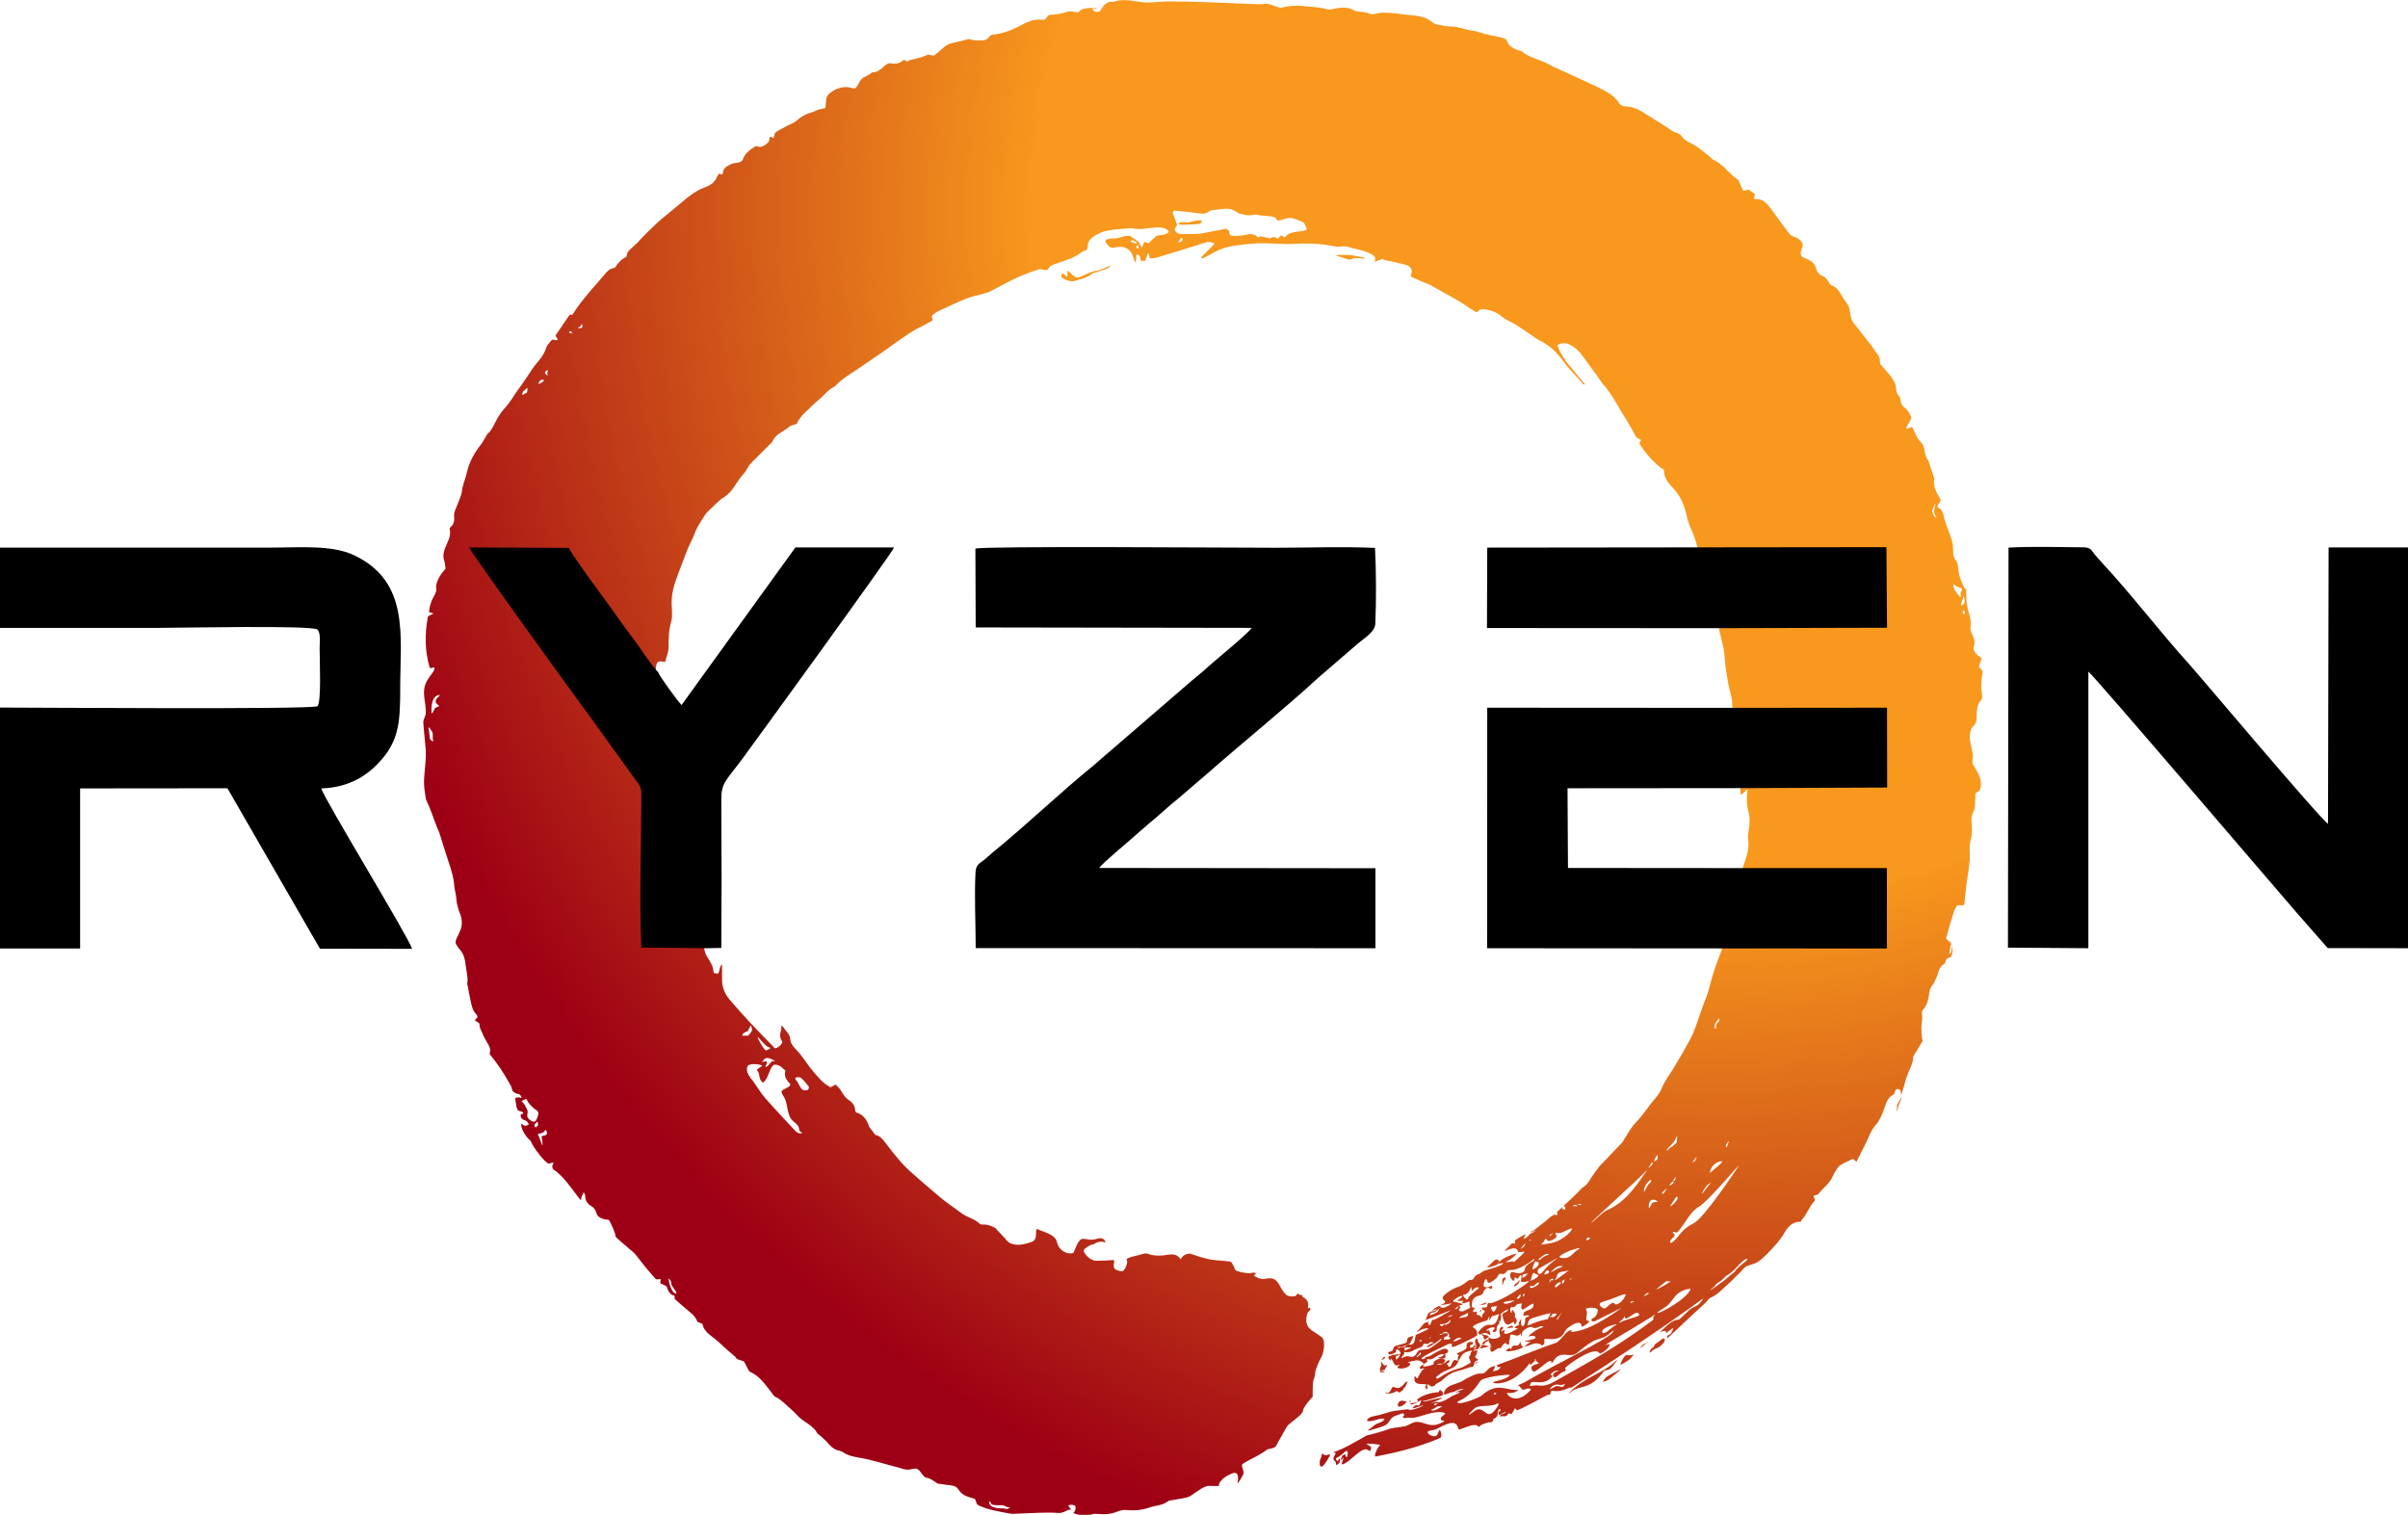 <?xml version="1.0" encoding="utf-8"?>
<!-- Generator: Adobe Illustrator 24.0.1, SVG Export Plug-In . SVG Version: 6.00 Build 0)  -->
<svg version="1.1" id="svg369" xmlns="http://www.w3.org/2000/svg" xmlns:xlink="http://www.w3.org/1999/xlink" x="0px" y="0px"
	 viewBox="0 0 1634.8 1028.5" style="enable-background:new 0 0 1634.8 1028.5;" xml:space="preserve">
<style type="text/css">
	.st0{fill:url(#path303_1_);}
	.st1{fill:url(#path305_1_);}
	.st2{fill:url(#path311_1_);}
	.st3{fill:url(#path315_1_);}
	.st4{fill:url(#path317_1_);}
	.st5{fill:url(#path319_1_);}
	.st6{fill:url(#path321_1_);}
	.st7{fill:url(#path323_1_);}
	.st8{fill:url(#path325_1_);}
	.st9{fill:url(#path327_1_);}
	.st10{fill:url(#path329_1_);}
	.st11{fill:url(#path331_1_);}
	.st12{fill:url(#path333_1_);}
	.st13{fill:url(#path335_1_);}
	.st14{fill:url(#path337_1_);}
	.st15{fill:url(#path339_1_);}
	.st16{fill:url(#path341_1_);}
	.st17{fill:url(#path343_1_);}
	.st18{fill:url(#path345_1_);}
	.st19{fill:url(#path347_1_);}
	.st20{fill:url(#path349_1_);}
	.st21{fill:url(#path351_1_);}
	.st22{fill:url(#path353_1_);}
	.st23{fill:url(#path355_1_);}
	.st24{fill:url(#path357_1_);}
	.st25{fill:url(#path359_1_);}
	.st26{fill:url(#path361_1_);}
	.st27{fill:url(#path363_1_);}
	.st28{fill:url(#path365_1_);}
	.st29{fill-rule:evenodd;clip-rule:evenodd;}
</style>
<g id="g2002">
	<g id="g1969">
		
			<radialGradient id="path303_1_" cx="519.295" cy="933.476" r="1" gradientTransform="matrix(-721.768 721.768 721.768 721.768 -297766.531 -1048418.5)" gradientUnits="userSpaceOnUse">
			<stop  offset="0" style="stop-color:#F8981D"/>
			<stop  offset="0.461" style="stop-color:#F8981D"/>
			<stop  offset="0.95" style="stop-color:#9D0014"/>
			<stop  offset="1" style="stop-color:#9D0014"/>
		</radialGradient>
		<path id="path303" class="st0" d="M750.7,181.6c-1.5,0.7-3,1.5-4.6,1.8c-4.2,0.8-8.1,2.2-11.8,4.3c-1.8,1-3.4,1-5.1-0.1
			c-1.4-1-4.5-4.8-4.4-3.3c-0.1,1.2-0.1,2.2-0.2,3.4c0,0.7-0.7-0.1-1.5-0.9c-0.7-0.7-1.6-1.4-2-0.9c-1.1,1.6-0.4,2.6,0.6,3.1
			c2.6,1.3,5.2,2.6,8.4,1.6c4.2-1.3,7.6-1.8,11.2-4.7c1.2-0.9,10.5-2.9,12.4-4.9c0.3-0.4,0.3-0.5,0-0.5
			C753.1,180.6,751.4,181.3,750.7,181.6"/>
		
			<radialGradient id="path305_1_" cx="519.295" cy="933.476" r="1" gradientTransform="matrix(-721.848 721.848 721.848 721.848 -297799.531 -1048534.688)" gradientUnits="userSpaceOnUse">
			<stop  offset="0" style="stop-color:#F8981D"/>
			<stop  offset="0.461" style="stop-color:#F8981D"/>
			<stop  offset="0.95" style="stop-color:#9D0014"/>
			<stop  offset="1" style="stop-color:#9D0014"/>
		</radialGradient>
		<path id="path305" class="st1" d="M907.1,173.5c2.9,0.9,5.2,1.7,7.5,2.4c0.8,0.2,1.9,0.5,2.6,0.1c2.5-1.1,5-1,7.5-0.4
			c0.5,0.1,1.1-0.1,2.1-0.2c1.3-0.2-7.2-2.1-11.9-2.3c-0.7,0-1.4,0-2.2,0C909.7,173,906.1,173.2,907.1,173.5"/>
		
			<radialGradient id="path311_1_" cx="519.295" cy="933.476" r="1" gradientTransform="matrix(-721.808 721.808 721.808 721.808 -297782.844 -1048476.438)" gradientUnits="userSpaceOnUse">
			<stop  offset="0" style="stop-color:#F8981D"/>
			<stop  offset="0.461" style="stop-color:#F8981D"/>
			<stop  offset="0.95" style="stop-color:#9D0014"/>
			<stop  offset="1" style="stop-color:#9D0014"/>
		</radialGradient>
		<path id="path311" class="st2" d="M808,150.8c-1,0.3-1.9,0.2-3,0.1c-1.5-0.1-3.2-0.3-4.9,0.8c-0.6,0.5,1.8,0.9,2.5,0.9
			c3.6,0,7.6-0.3,11.2-0.5c0.7,0,1.3-0.8,2-1.3c0.5-0.3-0.3-0.7-0.4-1.1c-0.1-0.1-0.3-0.1-0.8-0.1C813.4,149.5,810.6,150,808,150.8"
			/>
		
			<radialGradient id="path315_1_" cx="519.296" cy="933.476" r="1" gradientTransform="matrix(-721.515 721.515 721.515 721.515 -297661.25 -1048050.312)" gradientUnits="userSpaceOnUse">
			<stop  offset="0" style="stop-color:#F8981D"/>
			<stop  offset="0.461" style="stop-color:#F8981D"/>
			<stop  offset="0.95" style="stop-color:#9D0014"/>
			<stop  offset="1" style="stop-color:#9D0014"/>
		</radialGradient>
		<path id="path315" class="st3" d="M1004.7,886.1c-1.1,0.2,3.9,0,4.4-1.3c0.1-0.3,0-0.4-0.2-0.4
			C1008.1,884.4,1005.5,885.9,1004.7,886.1"/>
		
			<radialGradient id="path317_1_" cx="519.296" cy="933.476" r="1" gradientTransform="matrix(-721.515 721.515 721.515 721.515 -297661.031 -1048050.125)" gradientUnits="userSpaceOnUse">
			<stop  offset="0" style="stop-color:#F8981D"/>
			<stop  offset="0.461" style="stop-color:#F8981D"/>
			<stop  offset="0.95" style="stop-color:#9D0014"/>
			<stop  offset="1" style="stop-color:#9D0014"/>
		</radialGradient>
		<path id="path317" class="st4" d="M1004.7,890.6c-0.1,0.6,0.5,0.5,0.7-0.5c0.1-0.4,0.6-0.4,0.5-0.6c-0.1-0.2-0.2-0.2-0.3-0.2
			C1005.2,889.3,1004.8,889.9,1004.7,890.6"/>
		
			<radialGradient id="path319_1_" cx="519.295" cy="933.476" r="1" gradientTransform="matrix(-721.608 721.608 721.608 721.608 -297700.125 -1048185.75)" gradientUnits="userSpaceOnUse">
			<stop  offset="0" style="stop-color:#F8981D"/>
			<stop  offset="0.461" style="stop-color:#F8981D"/>
			<stop  offset="0.95" style="stop-color:#9D0014"/>
			<stop  offset="1" style="stop-color:#9D0014"/>
		</radialGradient>
		<path id="path319" class="st5" d="M1019.9,870c0,4.8,0.3,2.1,1,0.1c0.5-1.3,1.4-1.3,1.3-2c0-0.5-0.3-0.8-0.7-0.8
			C1020.8,867.3,1019.8,868.2,1019.9,870"/>
		
			<radialGradient id="path321_1_" cx="519.295" cy="933.476" r="1" gradientTransform="matrix(-721.861 721.861 721.861 721.861 -297805.281 -1048554.312)" gradientUnits="userSpaceOnUse">
			<stop  offset="0" style="stop-color:#F8981D"/>
			<stop  offset="0.461" style="stop-color:#F8981D"/>
			<stop  offset="0.95" style="stop-color:#9D0014"/>
			<stop  offset="1" style="stop-color:#9D0014"/>
		</radialGradient>
		<path id="path321" class="st6" d="M897.5,987.1c-0.2,1.3-0.6,2.5-1.1,3.6l-0.1,0.3c-0.8,1.6-0.8,10,5.1-0.2c2.4-4,1.9-3.5,0.4-3.1
			c-0.9,0.3-2.2,0.6-3.4-0.2c-0.2-0.2-0.1-0.5-0.5-0.5c-0.1,0-0.1,0-0.2,0c-0.1,0-0.1,0-0.2,0C897.5,987,897.5,987,897.5,987.1"/>
		
			<radialGradient id="path323_1_" cx="519.295" cy="933.476" r="1" gradientTransform="matrix(-721.888 721.888 721.888 721.888 -297816.219 -1048593)" gradientUnits="userSpaceOnUse">
			<stop  offset="0" style="stop-color:#F8981D"/>
			<stop  offset="0.461" style="stop-color:#F8981D"/>
			<stop  offset="0.95" style="stop-color:#9D0014"/>
			<stop  offset="1" style="stop-color:#9D0014"/>
		</radialGradient>
		<path id="path323" class="st7" d="M1030,870.9c-0.9,0.8-1.9,1.1-2.1,2c-0.3,1.3,1.8,0,3-1.5c0.7-0.8,0.6-1.6,0.8-2.2
			c0.1-0.1,0.1-0.2,0-0.2C1031.5,869,1030.8,870.1,1030,870.9"/>
		
			<radialGradient id="path325_1_" cx="519.295" cy="933.476" r="1" gradientTransform="matrix(-721.848 721.848 721.848 721.848 -297799.531 -1048534.688)" gradientUnits="userSpaceOnUse">
			<stop  offset="0" style="stop-color:#F8981D"/>
			<stop  offset="0.461" style="stop-color:#F8981D"/>
			<stop  offset="0.95" style="stop-color:#9D0014"/>
			<stop  offset="1" style="stop-color:#9D0014"/>
		</radialGradient>
		<path id="path325" class="st8" d="M1096.3,924.7c-10.8,9.3-19.6,9.6-30.9,20.9c-1.8,1.9,2.1-1.4,3.1-1.9c6.5-3.2,11.8-1,20.3-12.6
			c0.9-1.3,3.2-0.2,5.1-2.5c2.4-2.7,4.4-5.4,4.1-5.4C1097.8,923.4,1097.3,923.8,1096.3,924.7"/>
		
			<radialGradient id="path327_1_" cx="519.295" cy="933.476" r="1" gradientTransform="matrix(-721.648 721.648 721.648 721.648 -297716.75 -1048244.062)" gradientUnits="userSpaceOnUse">
			<stop  offset="0" style="stop-color:#F8981D"/>
			<stop  offset="0.461" style="stop-color:#F8981D"/>
			<stop  offset="0.95" style="stop-color:#9D0014"/>
			<stop  offset="1" style="stop-color:#9D0014"/>
		</radialGradient>
		<path id="path327" class="st9" d="M1108.7,919.5c-1.1,0.9-2,0.7-2.9,0.6c-1.5-0.3-3-0.6-5.5,5.6c-0.4,0.9-0.9,1.9,5.2-2.1
			c2.1-1.4,3.7-4.1,3.4-4.1C1108.8,919.4,1108.8,919.5,1108.7,919.5"/>
		
			<radialGradient id="path329_1_" cx="519.295" cy="933.476" r="1" gradientTransform="matrix(-721.901 721.901 721.901 721.901 -297821.688 -1048612.375)" gradientUnits="userSpaceOnUse">
			<stop  offset="0" style="stop-color:#F8981D"/>
			<stop  offset="0.461" style="stop-color:#F8981D"/>
			<stop  offset="0.95" style="stop-color:#9D0014"/>
			<stop  offset="1" style="stop-color:#9D0014"/>
		</radialGradient>
		<path id="path329" class="st10" d="M950,951.7c-1.6,1.9-0.8,3-0.8,3c0.9,1.7,7.1-2.9,5.3-3.2c-1-0.2-1.9-0.5-2.8-0.5
			C951.1,951,950.4,951.2,950,951.7"/>
		
			<radialGradient id="path331_1_" cx="519.295" cy="933.476" r="1" gradientTransform="matrix(-721.701 721.701 721.701 721.701 -297739.094 -1048321.625)" gradientUnits="userSpaceOnUse">
			<stop  offset="0" style="stop-color:#F8981D"/>
			<stop  offset="0.461" style="stop-color:#F8981D"/>
			<stop  offset="0.95" style="stop-color:#9D0014"/>
			<stop  offset="1" style="stop-color:#9D0014"/>
		</radialGradient>
		<path id="path331" class="st11" d="M956.8,951.3c-0.6,0.3,0.7,0.7,0.8,0.6c0.1-0.1,0.3-0.1,0.2-0.6c0-0.2-0.1-0.2-0.3-0.2
			C957.2,951.1,956.8,951.3,956.8,951.3"/>
		
			<radialGradient id="path333_1_" cx="519.295" cy="933.476" r="1" gradientTransform="matrix(-721.755 721.755 721.755 721.755 -297761 -1048399.188)" gradientUnits="userSpaceOnUse">
			<stop  offset="0" style="stop-color:#F8981D"/>
			<stop  offset="0.461" style="stop-color:#F8981D"/>
			<stop  offset="0.95" style="stop-color:#9D0014"/>
			<stop  offset="1" style="stop-color:#9D0014"/>
		</radialGradient>
		<path id="path333" class="st12" d="M1005.9,906.1c0.3,0.4,0.4,0.5,0.6,0.9c0.1,0.2,0.4,0.1,0.6-0.1c0.2-0.1,0.4-0.2,0.3-0.1
			c-0.1,0.3-0.6,1-0.1,1.9c0.7,1.3,1.4,0.6,2.1-0.1c0.5-0.4,0.8-0.9,1.1-0.8c0.7,0.2,0-0.9-0.6-1c-0.5,0-3.3-0.9-4-0.9
			C1005.9,906,1005.8,906,1005.9,906.1"/>
		
			<radialGradient id="path335_1_" cx="519.295" cy="933.476" r="1" gradientTransform="matrix(-721.995 721.995 721.995 721.995 -297860.375 -1048748)" gradientUnits="userSpaceOnUse">
			<stop  offset="0" style="stop-color:#F8981D"/>
			<stop  offset="0.461" style="stop-color:#F8981D"/>
			<stop  offset="0.95" style="stop-color:#9D0014"/>
			<stop  offset="1" style="stop-color:#9D0014"/>
		</radialGradient>
		<path id="path335" class="st13" d="M1014.8,855.6c-1.2,0.8-3.1,3.1-4.9,4.5c-1.9,1.4,6.9-0.9,7.3-2.2c0.4-1.2,0.3-0.1,0.4,0.5
			c0.1,0.7,0.6-0.2,0.4-1.6c-0.1-1-1.1-1.7-2.1-1.7C1015.5,855.2,1015.1,855.3,1014.8,855.6"/>
		
			<radialGradient id="path337_1_" cx="519.295" cy="933.476" r="1" gradientTransform="matrix(-722.088 722.088 722.088 722.088 -297899.25 -1048883.75)" gradientUnits="userSpaceOnUse">
			<stop  offset="0" style="stop-color:#F8981D"/>
			<stop  offset="0.461" style="stop-color:#F8981D"/>
			<stop  offset="0.95" style="stop-color:#9D0014"/>
			<stop  offset="1" style="stop-color:#9D0014"/>
		</radialGradient>
		<path id="path337" class="st14" d="M1118,911.3c-1.6,1.7-2.9,1-4.5,4.1c2-1.5,3.9-3.1,5.7-4.9
			C1118.8,910.8,1118.4,911.1,1118,911.3"/>
		
			<radialGradient id="path339_1_" cx="519.295" cy="933.476" r="1" gradientTransform="matrix(-721.822 721.822 721.822 721.822 -297788.5 -1048496.062)" gradientUnits="userSpaceOnUse">
			<stop  offset="0" style="stop-color:#F8981D"/>
			<stop  offset="0.461" style="stop-color:#F8981D"/>
			<stop  offset="0.95" style="stop-color:#9D0014"/>
			<stop  offset="1" style="stop-color:#9D0014"/>
		</radialGradient>
		<path id="path339" class="st15" d="M1001.7,912.3c0.5,1,0.5,2,0.4,2.4c-0.1,0.4-0.2,0.9-0.5,0.9c-0.2,0.1-0.4,0.1-0.4,0.1
			c-0.8,0.1-0.9-0.6,0-0.8c0.9-0.3,0.1-2.3-0.1-1.9c-0.5,1.7-3.2,3.1-3.1,1.1c0.1-2,1.7-0.1,2.2-2.5c0.1-0.5-5.2-1.7-4.5,2.9
			c0.4,2.4-7.3,4.2-6.7,4.7c0.5,0.5,2.4,1.4,1.4,1.3c-0.5,0-0.6,0.9-0.6,1.7c-0.1,1-0.1,2-0.5,1.7c-2-1.4-2.9,0.2-3.6,1.8
			c-0.9,2-1.4,4-3.4,0.3c-0.4-0.7,1.5,0,1.8-1.8c0.1-0.9-0.7-0.9-1.5-0.3c-0.9,0.6-1.7,1.7-2.8,1.9c-1.1,0.2,3.3-1.9,0.2-3.1
			c-3.1-1.2-6.3,1.6-6.6,1.9c-0.3,0.3,0.4,1.4-0.6,1.9c-1,0.5-6.1,1.9-6.7,1c-0.3-0.5,0.2-0.5,0.9-1.2c0.7-0.8-3.5,1.3-3.1,2.7
			c0.2,0.7,1.3,0.4,2.2,0.1c1-0.3,1.6-0.5,0.5,0.3c-2.2,1.7-4,6.3-4.4,6.5c-0.1,0.1-0.5-0.3-0.8-0.7c-0.6-0.8-1.4-1.6-1.1,1.6
			c0.3,4.9,9.4,1.6,7.9,3.9c-0.7,1.1-1,0.5-0.4,1.6c0.5,1.1,1.7,0.9,1.4,0.4c-0.3-0.5-0.6-2.9,0.2-2.8c0.3,0.1,1.1,0.6,1.9,1.2
			c1,0.7,2.6,0,3.2-0.9c0.5-0.7,1.2-1.1,1.9-1.4c0.2-0.1,0.5-0.2,0.7-0.3c0.9-0.4,2.2-1.5,3.2-2.5c1-0.9,3-2.5,5.1-3.6
			c2.1-1.2,6.7-2.1,8.9-2.9c2.4-0.9,3.4-1.3,5.4-1.5c0.3,0,0.5-0.2,0.7-0.5c0.6-1.1,0.2-3,2.5-3.8c2.3-0.8-2.4-1.4-1.2-3
			c1.1-1.6,2.1-4.4,0.3-3.8c-1.8,0.6-2.4-0.1-1.3-0.3c1.1-0.3,2-0.5,2.4-0.6c0.4-0.1,1.6-1.4,1.9-2.5c-0.1-1.2-1.2-1.8-1.5-2.5
			c-0.4-0.9,0-1.8-0.8-2c-0.1,0-0.2,0-0.3,0C1001.3,909.1,1001.3,911.4,1001.7,912.3 M974.9,935.5c-0.3-0.4,1.8-2.4,5.3-4.2
			c2.8-1.4,6.9-2.5,8.2-4.3c0.7-0.9,0.8-0.7,1.5-2.4c0.8-2,1.5-2.6,2-3.4c0.5-0.8,0.7-1.5,1.9-2.4c1.1-0.9,6.7-2.7,5.3-1.2
			c-1.4,1.5,0,1.7-1.4,3.1c-1.4,1.4,1.6,3.8,0.5,4.6c-1.1,0.8-2.1,1.2-2.9,1.7c-5.8,3.6-6.9,0.9-19,8.9c-0.1,0.1-0.3,0.1-0.5,0.2
			C975.6,936.1,975.3,935.9,974.9,935.5 M977,926.5c-0.9-0.1-0.9-0.1-1.3-0.4c-0.5-0.2,4.4-0.4,3.7-0.1c-0.6,0.2-1.3,0.5-2.1,0.5
			C977.2,926.6,977.1,926.6,977,926.5"/>
		
			<radialGradient id="path341_1_" cx="519.295" cy="933.476" r="1" gradientTransform="matrix(-721.795 721.795 721.795 721.795 -297777.406 -1048457.188)" gradientUnits="userSpaceOnUse">
			<stop  offset="0" style="stop-color:#F8981D"/>
			<stop  offset="0.461" style="stop-color:#F8981D"/>
			<stop  offset="0.95" style="stop-color:#9D0014"/>
			<stop  offset="1" style="stop-color:#9D0014"/>
		</radialGradient>
		<path id="path341" class="st16" d="M756.3,1.2c-0.2,0.1-0.5,0.1-0.8,0c-3.4-0.4-5.5,1.6-7.3,4.1c-0.5,0.7-0.9,1.5-1.4,2.3
			c-1.1,0.4-2.2,0.7-3.2,0.4c-0.6-0.2-0.1,0.2-1.6-1.2c-1.1-1,0.2-0.9,1.3-0.8c0.5,0,1.1,0.1,1.3,0c1.1-0.5-1.3-0.4-2-0.5
			c-2.9-0.4-5.7,0.1-8.3,0.9c-1,0.9-2,1.7-2.4,2c-2.8-0.2-5.1-1.1-7-0.5c-3.7,1.3-7.7,2.1-11.6,2.1c-0.5,0-1,0.3-1.5,0.4
			c-0.8,1-1.6,1.9-2.4,2.8c-0.6,0.1-0.9,0.3-1.3,0.3c-6-1-11,1.5-16,4.2c-5.8,3.1-11.9,5.3-18.6,5.9c-1.4,0.3-2.2,1.9-3.3,2.9
			c-1.5,1.3-8.1,1.3-12.2,0.1c-0.7-0.2-1.5,0.2-2.3,0.4c-3,0.7-5.9,1.6-8.9,2.2c-2.1,0.4-3.9,1.1-5.5,2.5c-2,1.8-4,3.4-6.6,5.6
			c-0.6,0.6-1.8,0.4-2.9,0.1c-0.9-0.2-1.8-0.4-2.3-0.1c-1.6,0.6-2.9,1.3-4.4,1.7c-2.5,0.7-5.1,1.2-7.7,1.9c-0.8,0.3-0.6,0.8-1.7,0.7
			c-1.3-0.2-1.6-1.4-2.2-0.9c-2.5,2.3-5.4,3-8.8,2.3c-1.6-0.3-2.8,0.6-4.1,1.7c-2.6,2.3-5.2,4.7-8.4,4.4c-2,1.3-3.4,2.4-5.1,3.1
			c-1.7,0.7-2.7,1.8-3.5,3.3c-0.7,1.4-1.6,2.8-2.4,4c-0.8,1.2-4.4-0.3-6.3-0.4c-4.4,0-8.3,1.4-11.7,4.3c-1.6,1.3-2.4,2.9-2.4,5
			c0,1.5-0.2,3-0.4,4.5c-0.1,0.9-1.9,0.8-2.8,1c-2.5,0.5-4.8,1.9-7.1,2.6c-4.1,1.1-7.2,3.2-10.3,5.9c-1.8,1.5-4.4,2.1-6.5,3.4
			c-2.6,1.5-7.4,3.7-7.7,4.8c-0.2,1-0.5,1.9-0.7,2.8c-0.1,0.5-0.7,0.1-1.4-0.2c-0.6-0.3-1.3-0.6-1.3-0.2c-0.4,1.4-0.1,2.5-0.9,3.4
			c-1.6,1.8-3.4,2.9-5.3,3.3c-0.5,0.1-1.2,0-1.8-0.2c-0.8-0.2-1.6-0.4-2.1,0c-3.6,2.4-6.7,4.6-8.1,8.5c-0.6,1.6-2,2.2-3.7,2.5
			c-1.3,0.2-2.6,0.2-3.8,0.7c-2.9,1.4-6,2.5-6.2,6.5c0,0.2-0.3,0.4-0.4,0.6c-0.2,0.5-0.6,0.2-1.1-0.1c-0.5-0.3-1-0.6-1.3,0.1
			c-0.3,0.5-0.8,1-1,1.5c-1.6,4-4.5,6.1-8.7,7.5c-3.3,1.1-6.4,3.2-9.3,5.2c-3.6,2.6-7,5.7-10.4,8.5c-3.9,3.3-8,6.4-11.8,9.8
			c-4.8,4.5-9.5,9-13.9,13.9c-2.1,2.3-5,4.1-6.7,6.7c-0.6,0.9-0.4,2.7-1.3,3.2c-5.2,2.4-6.7,7.2-7.8,7.3c-3.1,0.5-4.9,2.4-6.6,4.5
			c-2.9,3.6-6,6.9-9,10.4c-2.5,3-5.1,6.1-7.5,9.2c-1.8,2.3-3.3,4.7-5.3,7.6c-0.2,0.4-0.5,0.3-0.8,0.1c-0.3-0.2-0.7-0.3-1.3,0.3
			c-3,4.5-6,8.9-9.1,13.4c-0.7,0.9,0.7,1.7,1.1,2.8c0.4,1-0.7,0.8-1.9,0.6c-0.9-0.2-1.8-0.3-2.1,0.1c-1.3,1.7-3.2,3.4-3.8,5.5
			c-1.6,5.5-5.9,9.2-9,13.7c-3.3,4.9-6.5,9.8-10,14.5c-2.9,3.9-5.1,8.2-8.5,11.9c-2.8,3-5.1,6.5-6.9,10.1c-1.6,3.3-3.2,6.4-5.3,7.9
			c-2,3.2-3.1,5.6-4.8,7.7c-4.3,5.5-7.5,11.3-9.1,18.1c-1,4.6-3.1,8.9-3.6,13.7c-0.3,2.5-1.6,4.8-2.4,7.2c-1,3-3,6.1-2.8,9.1
			c0.7,7.5-3.4,6.9-3,8.9c1.2,4.8-1.5,8.7-3.1,12.8c-1.2,3.1-1.7,6.1-0.4,9.3h0c0.2,1.5,0.5,3,0.7,4.7c-2.9,3.6-5.9,7.1-6.5,12.5
			c0.7,2.1-0.2,4.4-1.6,6.7c-1.8,3-2.7,6.4-3.1,9.9c-0.2,1,1.5,0.7,2.5,1.2c1.4,0.6-3.1,1.3-3.3,2.5c-2.2,11.5-2.1,22.9,1.1,34.1
			c0.4,1,1.1,0.7,1.9,0.5c0.4-0.1,0.7-0.3,1-0.3c1.2,0.1-0.1,2.8-1.1,4c-2.2,2.9-4.4,5.8-5.2,9.6c-1,4.9,0.5,9.5,0.8,14.2
			c0.2,2.3,0.3,4.3-0.8,6.3c-0.5,1.1-0.9,2.5-0.8,3.7c0.2,3.7,0.7,7.4,1,11.1c0.3,3.6,0.8,7.2,0.7,10.7c-0.1,5.5-0.9,11-1.2,16.5
			c-0.1,2,0,4.1,0.2,6.1c0.2,2.1,0.8,5.6,1,6.9c0.2,1.2,2,4.5,2.9,7c1.4,3.7,2.8,7.5,4.2,11.2c0.7,1.9,1.7,3.8,2.3,5.7
			c2.3,7.2,4.5,14.5,6.9,21.7c1.4,4.4,2.7,8.7,3,13.4c0.2,2.9,1.2,5.8,1.4,8.7c0.2,3.7,1.2,7,2.5,10.4c0.7,1.6,1.1,3.5,1.2,5.2
			c0.1,1.6,0,3.3-0.5,4.8c-0.8,2.4-2,4.7-3.1,7.1c-0.8,1.7-0.8,3.2,0.4,4.7c0.6,0.8,1.1,1.7,1.8,2.5c3.3,3.5,3.7,7.9,4.3,12.4
			c0.5,3.6,1.5,7.2,0.8,11c-0.1,0.3,0.2,0.7,0.3,1.1c0.6,3.3,1.1,6.5,1.9,9.8c0.7,3.5,1.3,7.1,4,9.8c0.3,0.3,0.7,1.1,0.8,1.7
			c0.1,0.6-1.7,1.6-1.6,2.3c0.1,0.7,2.3,1.4,2.7,2c0.5,0.6,0.2,2.5,0.7,3.5c1.5,3.4,2.9,6.8,4.9,9.9c1,1.6,1.7,3.1,1.9,4.7
			c0.1,0.9-0.6,2.5-0.2,3.1c5.7,6.9,9.2,12.3,13.9,20.7c0-0.2,1.1,1.9,1.2,3.3c0.1,1.4,3,2.9,5.1,3.1c0.2,0,2.2,2.8,0.7,2.3
			c-1.5-0.5-3.9-0.2-3.7,0.7c0.3,0.9,0.6,7.6,2.3,8.1c1.7,0.5,3.6,1,3.1,1.9c-0.2,0.4-0.5,0.3-0.8,0.3c-0.5,0-1-0.1-0.9,1.5
			c0.2,2.6,3.8,2.9,4.2,3.5c0.4,0.7,1.7,2.2,1.1,2.3c-0.4,0.1-1.4,1.1-3.2,0.5c-0.5-0.2-2-2.5-1.7,0.3c0.4,2.7,3.1,7.6,6.3,10.1
			c2,5.1,10.7,15.9,12.5,15.5c1.8-0.5,3.7-0.9,3.1-0.3c-0.7,0.6-1.5,3.7,0.3,4.6c1.8,0.9,5.8,4.8,8.6,8.2c5.3,6.4,9.7,13.5,9.8,12
			c0.1-2.4,1.1-3.2,1.8-5.1c0.5,1.1,1,1.7,1,2.4c0,3,1.3,5.3,3.7,6.8c2.5,1.5,3,2.3,4.2,5.7c1.2,3.4,7,3.8,7.9,3.9
			c0.9,0.1,5,9.8,4.7,10.7c-0.3,1,2.7,3,4,4.3c1.7,1.5,3.4,3,5.2,4.5c1.3,1.2,2.8,2.2,4,3.5c2.5,2.9,4.7,6.1,7.1,9
			c2.1,2.6,4.3,5,6.5,7.5c0.3,0.4,0.6,0.9,1.1,0.9c0.5,0,1.9,0,2.6-0.2c0.7-0.2-0.6,2.9,0.4,3.2c1,0.2,3.9,1.5,4.1,2.3
			c0.1,0.7,1.7,5.6,5.1,5.7c0.1,1,0.2,1.7,0.2,2.4c3.6,3.1,7,6.2,10.6,9.1c2.1,1.7,3.7,3.6,4.7,6c0.1,0.2,0.3,0.4,0.7,0.7
			c0.8,0.3,1.8,0.6,2.7,0.9c0.7,3.1,2.4,5.4,4.7,7.3c1.9,1.6,4.1,3.1,6,4.8c2.1,1.8,4.1,3.9,6.2,5.7c2.4,2.1,6.1,5.2,5.7,4.8
			c-0.4-0.3,0.7,1.4,1.4,1.6c0.7,0.2,3.2,1,4,1.3c0.8,0.3,3.4,6.8,4.1,7c0.7,0.3,3.8,2,5.5,3.4c6.1,5.3,10.8,13.8,12.3,14
			c1.9,0.2,8.7,6.7,12.5,10.2c1,0.9,1.9,2,2.9,3c4,4,10,5.9,12.8,11.4c0.3,0.5,1.1,0.7,1.5,1.2c1.6,1.4,3.3,2.8,4.7,4.3
			c2.5,2.8,4.9,5.7,8.9,6.3c1,0.2,2,0.7,2.8,1.3c3.2,2.1,6.8,2.7,10.5,3.4c4.3,0.7,8.5,1.7,12.7,2.9c6.1,1.6,12.1,3.4,18.2,5
			c1.3,0.3,2.8,0.3,4.1,0c4.1-1,5.1-0.6,7.6,3.1c0.8,1.1,1.9,2.5,3.1,2.6c3.3,0.4,6.8,3.8,7.7,4c0.9,0.1,6.5,0.9,9.5,1.3
			c1.9,0.2,3.5,1,4.5,2.7c1.9,3,4.7,4.6,8.1,5.4c1,0.2,1.9,0.7,2.8,0.9c0.9,0.3,1.1,3.2,2,4c0.9,0.8,5.9,2.6,9,3.4
			c4.3,1.1,8.8,1.8,13.2,2.7c0.9,0.1,1.8,0.1,2.7,0.1c5.6-0.2,11.3-0.5,16.9-0.7c2.8-0.1,5.7-0.1,8.5-0.1c0.7,0,1.5,0.1,2.3,0.1
			c1.5,0.1,3.2,0.3,4.7-0.1c2.3-0.5,4.5-2.3,5.8-2.1c1.3,0.2,0.2-0.2-1.1-2c-1.3-1.8,4.4-1.3,4.5-0.3c0.7,4.2-2.1,4.2-1.1,4.8
			c1,0.5,7.9,2.5,12.2,0.8c1.2-0.5,2.7-0.4,4.1-0.3c2.4,0.2,4.8,0.3,7.1,0h0.3v-0.1c2-0.2,3.9-0.7,5.8-1.5c2.5-1,4.8-1.3,7.4-1
			c2.9,0.3,5.9,0.1,8.8-0.3c2.8-0.4,5.4-1.5,8.1-2.2c3.5-0.8,7.1-1.1,10.1-3.5c0.7-0.5,1.7-0.6,2.5-0.7c4.3-0.9,9.3-1.3,11.8-2.4
			c2.5-1.1,7.5-5.6,11.5-7c1.3-0.5,3.5-0.4,5.4-0.3c2,0.1,3.7,0.2,3.5-0.4c-0.3-1.1,0.9-2.6,1.7-3.5c2-2.4,5-3.6,6.9-4.5
			c2.7-1.2,5.3-0.6,4,6.1c-0.7,2.4,3.9-5,4.1-6.4c0.2-1.4-1.3-4.2-1.1-5.6c0.2-1.4,8.5-4.7,14.1-8.4c0.1,0.1,0.9-0.5,1.7-1.1
			c0.8-0.6,1.6-1.2,1.6-1.1c1.6-0.4,3.2-0.6,4.7-1.3c0.2-0.1,0.6-0.5,1-0.9c0.2-0.3,0.3-0.6,0.5-0.9c1-2.2,5.6-9.9,6.9-12.3
			c1.3-2.4,10.5-7.6,10.9-10.7c0.3-3.1,6.6-9.6,6.6-9.6s-0.2-8.8,0.5-11.1c0.6-1.6,1.1-3.4,1.1-4.3c-0.1-1.6,1.1-4.5,1.9-6.6
			c0.6-1.6,1.4-3,2.2-4.5c2.4-4.2,2.4-11.2,1.3-12.9c-1.1-1.7-5.2-3.9-7.7-5.7c-3.3-2.4-4.2-5.6-3.4-9.5c0.1-0.3,0.1-0.7,0.2-1.1
			c0.6-1.8,0.5-1.5,1.3-2.2c0.8-0.7,1.2-1.5,0.9-2c-0.3-0.5-0.6-0.7-1.1-0.4c-0.3,0.1-0.4,0.3-0.5,0.4c0.1-1.1,0.2-2,0.3-2.4
			c0.1-1-0.3-3.2-2.4-4.6c0.1-0.4-0.3-0.4-0.6-0.4c-0.1,0-0.2,0-0.2,0c-0.2-0.1-0.9-0.3-0.8-1.2c0-0.6-0.3-0.6-0.7-0.6
			c-0.1,0-0.3,0-0.4,0c-0.5-0.1-1.2,0-1.5-0.6c-0.2-0.4,0-0.5,0.1-0.5h-0.1c-0.3,0-0.9,0.3-1.4,1.1c-0.5,0.8-1.3,1-2.1,1
			c-2.1,0-4-0.2-5-1.2c-2.2-2.1-3.5-4.9-5.1-7.5c-1.9-3-3.9-4-7.4-3.5c-1,0.2-2,0.3-3.1,0.4c-0.5,0-0.5,0-1.9-0.3
			c-1.7-0.3-2.9-1.2-4.1-1.9c-0.5-0.3-0.2-0.8,0.8-0.8c1,0,0-0.3,0-0.8c-0.1-0.3,0-0.3,0-0.2c0,0,0,0.1,0-0.1c0-0.3-1-0.3-1.7-0.2
			c-0.7,0.1-2.3,0.5-3.4,0.3c-2.8-0.1-7.4-1.2-8.2-1.9c-0.8-0.7-2-4.7-3.1-5.6c-1.1-0.9-9.6-0.9-14.3-1.8c-4.6-0.9-9.1-2.4-13.6-4
			c-2.5,0.1-4.9,0.9-6.4,3.9c-3.4-5.1-8.2-2.9-12.4-2.6c-3.3,0.2-6.3,0.2-9.4-1c-1.1-0.4-2.6-0.5-3.7-0.1
			c-3.7,1.2-12.1,2.5-11.2,4.1c0.9,1.6,0,2.8-0.3,4c-0.3,1.1-1.3,2.8-2,3.4c-0.6,0.7-4.2,0-5.7-1.3c-1.5-1.2-0.3-4.3-0.5-6
			c-4.4,0.2-8.3,0.5-12.2,0.5c-4.4-0.1-8.8-5.5-8.4-7.1c0.3-1.1,2.2-2.2,4.1-3.3c1.6-0.9,1.6-0.4,2.7-0.9c1.1-0.5,1.2-0.8,3-1.4
			c1.8-0.6,4-0.1,4.7,0.2c0.7,0.3-0.3-1.9-1.5-2.4c-1.2-0.5-2.6-0.6-4.2,0c-1.6,0.6-4.2,0.7-5.4,0.5c-1-0.2-2.2-0.4-3.6-0.5
			c-3.6-0.3-5.1,6.1-6.9,9.6c-4.8,1.4-10.1-2.2-11.2-7.6c-1.1-5.4-11.3-7.3-12.9-8.5c-1.6-1.3-1.1,3.3-1.3,4.7c-0.3,2-1.2,3.4-3.1,4
			c-4.3,1.3-8.6,2.7-13.2,1.2c-1.5-0.5-2.7-1.2-3.7-2.5c-1.1-1.5-2.5-2.8-3.8-4.2c-1.2-1.3-2.5-2.5-3.6-3.9
			c-2.5-1.5-5.2-2.6-8.3-2.5c-0.9,0.1-2-0.1-2.6-0.6c-3.4-3.5-8.3-4.1-12.2-7.1c-4.8-3.6-9.8-6.9-14.5-10.8
			c-6.3-5.3-12.5-10.6-18.7-16.1c-3.1-2.7-6-5.6-8.7-8.7c-3.4-3.9-6.6-7.9-9.6-12c-2-2.6-4-5.1-7-5.5c-1.5-2-2.8-3.7-4.1-5.4
			c-1.5-4.4-3.7-8.5-9-9.9c-0.2-0.4-0.6-0.8-0.6-1.3c-0.1-3-1.6-5.3-3.9-6.8c-2.9-1.8-4.4-4.5-6.1-7.2c-0.8-1.3-2-2.3-3-3.4
			c-0.5-0.3-1.2,0.2-2,0.7c-0.8,0.5-1.6,1-2.1,0.7c-4.6-2.4-7.9-6.4-11.2-10.3c-3.2-3.7-5.8-7.8-8.8-11.7c-1.6-2-3.5-3.7-5.1-5.8
			c-0.9-1.2-1.7-2.7-1.8-4c-0.1-2.2-0.9-3.9-2.3-5.5c-1.1-1.3-2-2.8-3.3-4.2c-0.9-0.7-0.4,1.7-0.6,2.5c-0.7,2.6-1.4,5.2,0.5,7.8
			c0.9,1.1-1.7,4.1-4.2,4.9c-0.9,0.1-1.3-0.7-1.8-1.2c-5.5-5.6-11-11.2-16.3-16.9c-4.5-4.9-9-9.9-13.3-15c-3.3-3.9-5.2-8.5-5.1-13.8
			c0-3.3,0-6.6,0-9.9c-1,0.7-1,0.7-2.2,5.3c-0.4,1.1-1.1,0.9-1.8,0.7c-0.3-0.1-0.7-0.2-0.9-0.2c-0.8,0.4-0.9-1-0.9-1.3
			c-0.4-3.4-1.9-6.2-3.9-9.1c-1.3-1.9-2.1-4.5-2.5-6.8c-1.6-9.9-3.1-19.8-4.6-29.7c-0.1-0.5-0.2-1.1-0.1-1.5
			c1.3-5.5-0.5-11-0.4-16.5c0.1-7.8,0.5-15.7,0.7-23.5c0.1-1.3,0.2-2.6,0.3-3.8c0.3-4.5,0.7-9,1-13.4c0.1-1.2-0.1-2.4-0.2-3.8
			c-0.2-1.4-1.6-1.1-2.9-0.7c-0.6,0.2-1.2,0.4-1.5,0.3c-2.5-0.4-2-3.7-1.5-5.7c0.5-2.1,1.3-4.2,2.1-6.2c0.7-1.8,1.2-3.7-0.2-5.9
			c-1.4-1.9-2.5,1.1-3.7,1.6c-2.9,1.4-5.8,2.8-8.7,4.1c-3.6,1.6-6.5,0.5-9-2.3c-0.8-0.9-1.5-1.7-1.7-1.9c-2-2.9-0.5-9.5-0.5-13.8
			c0-1.5,0.5-3.1,1.1-4.4c1.3-3.1,2.9-6,4.3-9.1c0.5-1.1,2.7-3.2,1.4-3.9c-1.7-1.1-3-2.3-4.6-2.9c-3.2-1.2-5.1-3.6-5.7-6.8
			c-0.7-3.7-1.4-7.6-1.3-11.4c0.1-5.3,0.9-10.5,1.5-15.7c0.4-4.1,1-8.1,1.4-12.2c0.5-4.3,0.7-5.3,3.6-5.4c0.3,0,0.6,0.1,1.1,0.2
			c0.8,0.2,1.6,0.4,1.8-0.2c0.7-3.1,2.2-6.1,2.2-9.5c-0.1-6.2,0.2-12.3,2-18.3c0.3-1,0.3-2,0.3-3.1c0-1.9,0.1-3.9-0.1-5.8
			c-0.7-8.1,1.5-15.5,4.4-22.9c2.1-5.2,3.9-10.6,6-15.8c1.6-4,3.9-7.8,5.3-11.9c1.5-4.2,4.2-7.6,6.4-11.4c1.3-2.3,3.5-4,5.4-5.9
			c1.3-1.4,2.8-2.6,4.2-3.9c0.7-0.7,1.5-1.5,2.3-2c4.6-2.5,7.5-6.5,10.2-10.8c1.1-1.7,2.3-3.3,3.6-4.9c1.1-1.4,2.5-2.7,3.2-4.3
			c1.4-2.9,3.6-4.9,5.8-7.1c3.5-3.4,6.9-6.9,10.3-10.3c0.4-0.4,0.9-0.7,1.1-1.1c2.1-5.3,7.5-6.8,11.3-10.1c1.4-1.2,3.5-1.4,5.4-2.2
			c2.2-5.5,7.1-8.8,11.1-12.9c1.6-1.7,3.5-3,5.2-4.6c2.8-2.6,5.2-5.7,8.8-7.5c1.2-0.6,2.1-1.9,3.1-2.8c1.5-1.2,2.9-2.5,4.5-3.6
			c3-2.1,6.2-4.1,9.3-6.2c5.6-3.8,11.2-7.6,16.8-11.5c6-4.2,11.9-8.6,18-12.6c3.3-2.2,6.9-3.8,10.4-5.7c1.6-0.9,3.1-1.7,4.7-2.6
			c0.9-0.6-1-3.1,0.3-3.9c1-0.7,2.1-1.7,3.3-2.3c6.4-3,12.8-6,19.3-8.7c3.8-1.5,7.9-2.3,11.8-3.4c1.6-0.5,3.3-0.8,4.7-1.6
			c5.8-2.9,11.5-6.2,17.5-9c5-2.3,10.2-4.2,15.4-5.9c0.8-0.3,1.9-0.1,3,0.2c1.5,0.3,2.8,0.5,3.3-0.3c1.2-2.6,3.9-3.3,6.6-4.2
			c5.6-1.9,11.3-3.5,16-7.3c1.1-0.9,3.5-1.3,3.8-1.9c0.2-0.5,0.5-1,0.5-1.4c-0.2-4.2,2.2-6.4,5.6-8.4c4.7-2.9,9.8-3.5,15.1-4
			c2.6-0.2,5.1-0.4,7.7-0.6c0.5,0,1.1-0.2,1.5-0.1c5.8,1.5,11.5-0.3,17.2-0.5c1.7-0.1,3.6,0.1,5.3,0.7c1,0.3,3.2,1.9,2.6,2.5
			c-2.7,2.8-7.4,1.6-8.5,2.7c-1.7,1.6-3.2,3-5,4.7c-0.2,0.3-0.9,0-1.5-0.3c-0.7-0.3-1.4-0.7-1.6-0.2c-0.2,0.5-0.7,1.6-1.4,3.3
			c-0.5,1.2-1.8-3.3-2.5-3.7c-1.9-1.3-3.5-2.4-5.5-3.8c-1.8-0.6-4,0-6.2,0.7c-2,0.6-4.1,1-6.7,0.9c-6.5,0.6-3.4,3-2.6,4.2
			c1.5,2.1,3.2,2.4,5.1,1.9c6.5-1.6,11.1,1.1,12.7,7.6c0.2,0.7,0.3,1.5,1,2.3c0.9,1,0.3-4.9,1.2-5.1c3.3,0.2,1.6,4.2,2.9,4.2
			c0.3,0,0.7,0.1,1,0.1c0.8,0.2,1.5,0.4,1.8-0.4c0.6-1.6,1.1-2.9,1.5-4.3c0.3-0.7,0.5,0.1,0.8,0.1c0.6,0,0.1,2.7,0.9,2.8
			c2.9,0.4,5.5-0.8,8.1-1.5c7.4-2.2,14.7-4.5,22.1-6.8c2.8-0.9,5.6-1.9,8.5-2.6c1.6-0.4,5.9,0.5,4.8,1.4l-8.6,8.7
			c-0.5,0.5,0.1,1,0.7,0.9c0.8-0.2,1.3-0.5,2-0.9c2.2-1.1,4.3-2.3,6.4-3.5c7.6-4.1,16-4.6,24.3-5.5c5.7-0.6,11.3-0.3,17-0.1
			c4.7,0.2,9.4,0.4,14.1,0.1c4.6-0.3,9.3-0.2,13.9,0.1c3.9,0.2,7.8,1,11.8,1.6c1.1,0.2,2.3,0.6,3.4,0.3c2.8-0.6,5.3-0.1,8,0.7
			c2.7,0.8,5.5,1.3,8.2,2.1c2.1,0.6,4.1,1.5,6,2.5c1.7,0.9,2.9,2.3,1.6,5c2.4-0.8,3.9-1.5,5.8-2.1c0.5-0.1-0.1,0.5,0.3,0.7
			c2.6,0.5,5.1,1,7.7,1.6c2.6,0.6,5.3,1.2,7.9,1.9c2,0.6,3.3,2,3.8,4.3c0.1,0.8-1.1,2.7-0.7,3.1c0.3,0.3,0.2,0.7,0.8,0.9
			c1.4,0.5,2.7,1.2,4.1,1.8c1.2,0.6,2.4,1.1,3.6,1.6c1.4,0.6,2.9,1,4.3,1.7c7.2,4,14.3,8,21.4,12.1c2.2,1.3,4.2,2.9,6.4,4.3
			c1.2,0.8,2.4,1.4,3.7,2.2c0.9,0.5,2.1-2,3.2-2c5.4,0.1,10.1,1.5,14.3,5.1c2.7,2.3,6.3,3.5,9.3,5.4c3.8,2.4,7.5,5,11.2,7.5
			c1.9,1.3,3.8,2.7,5.9,3.7c6.7,3.3,11.6,8.6,15.8,14.4c3.7,5.3,8.7,9.4,12.5,14.5c0.3,0.4,0.8,0.6,1.6,0.5c0.6,0-0.8-1-1.2-1.5
			c-2.9-3.6-5.9-7.3-8.9-10.8c-3.5-4.1-6.4-8.6-8.4-13.6c-0.5-1.5,3.9-2.9,7.1-1.6c4.5,1.8,7.7,5.1,10.4,8.9
			c2.9,4.1,5.9,8.1,8.8,12.1c1,1.5,2,3,3.1,4.4c0.3,0.4,0.5,0.9,0.9,1.3c6.7,7.3,10.9,16.4,16.2,24.6c2,3.1,3.8,6.4,5.5,9.6
			c1.5,2.8,1.5,2.8,4.3,4.1c0.9,0.3-1.1,2-0.7,2.7c3.6,6,8.2,11.2,13.8,16c0.9,0.8,2.9,1.1,2.8,2.3c-0.1,4.4,2.5,8.1,5.8,11.5
			c5.1,5.2,7.9,11.6,9.5,18.7c0.7,3.1,1.6,6.3,2.9,9.1c3.1,6.3,4.6,13.1,6.5,19.7c0.5,1.6,0.8,3.2,2.2,4.3c0.7,0.6,1.1,1.7,1.5,2.6
			c1.1,2.3,2,4.7,3.1,7c0.3,0.6,0.6,1.2,0.7,1.8c0.9,4.4,1.4,8.9,2.7,13.1c1.8,5.8,3,11.5,2.2,17.7c-0.1,0.9,0.2,1.8,0.4,2.6
			c0.9,3.9,1.8,7.7,2.7,11.6c0.6,2.7,0.9,5.5,1.1,8.3c0.3,5.9,1.5,11.7,2.5,17.5c0.8,4.5,2.7,8.9,2.5,13.6c0,0.9,0.3,1.8,0.5,2.6
			c1.3,3.9,2.6,7.7,4,11.8c0.6,1.8,2.4,4.5,1.9,5.4c-1.9,3.1-1,6.7,0,10.3c0.2,0.6,1.6,1.2,1.5,2.1c-0.4,1.2-1.2,1.2-1.1,2
			c0.3,1.4,0.7,2.7,0.9,4.1c0.1,1.1,0.3,2.4-0.2,3.3c-2.3,4.7-2.3,9.7-2.1,14.7c0.1,1.3,0.2,2.5,0.3,4.2c0.1,0.9,1.4-0.2,2.6-1.4
			c1.2-1.1,2.3-2.2,2.1-1.5c-0.6,5.1-0.7,9.8,0.6,14.6c1.1,4.1,1,8.6,0.2,13c-0.4,2-0.7,4.2-0.4,6.1c1,5.9-0.9,11.2-2.7,16.5
			c-0.7,2.2-1.6,4.3-2.1,6.6c-0.4,1.9-0.2,4-0.3,6c-0.3,4.7,0.7,9.4-1.1,14c-4.3,11.3-8.1,22.8-12.5,34c-3.4,8.5-6.1,17.1-8.3,26
			c-0.7,2.8-2.1,5.5-3.1,8.3c-1.8,4.9-3.4,9.9-5.2,14.9c-1.2,3.1-2.3,6.3-3.9,9.2c-3.7,6.8-7.5,13.5-11.5,20
			c-2.7,4.4-5.9,8.4-7.8,13.2c-1,2.5-2.5,4.8-4.3,6.8c-4.7,5.4-8.4,11.6-13.5,16.8c-3.3,3.3-5.4,7.7-8.1,11.7
			c-0.3,0.5-0.5,1.2-1,1.7c-5,5.3-10.1,10.5-15.1,15.8c-0.6,0.6-1.2,1.4-1.7,2.1c-1.2,1.8-2.8,4-3.7,5.2c-0.9,1.1-2.8,5.3-5.6,7
			c-1.1,0.6-2,1.6-2.9,2.6c-3.6,3.8-10.2,9.8-10.5,10.1c-0.3,0.2-0.4,0.7,0.2,0.7c0.6,0.1,1,2.7,0.3,2.1c-0.3-0.3-0.8-0.2-1.1-0.1
			c-0.4,0.1-0.6,0.2-0.6-0.2c0.1-0.7,0.2-1.6-0.2-1.2c-0.4,0.4-1.8,1.6-2.8,2.6c-0.9,1-1,1-0.6,1.3c1.7,1.3-2.8,2-1.6,1.5
			c1.2-0.5,0.4-0.9-0.1-0.6c-0.5,0.3-2.6,1.6-3,1.9c-1.3,1.3-3.4,3-4.9,4.1c-2.1,1.6-4.2,3.4-6.3,4.9c-0.7,0.5-3.5,1.3-2.1,1.2
			c1.4-0.1,4.3-1.7,3.3-0.9c-1,0.8-3.3,1.6-4.1,2.5c-1.7,2.4-2.3,1.9-3.6,2.9c-0.7,0.5-0.2-0.5,0.3-1.5c0.4-0.9,0.9-1.8,0.5-1.6
			c-0.9,0.4-6.2,3.4-6.9,4.1c-0.7,0.7,0.6,2.2-0.2,2.2c-0.2,0-0.5,0-0.7-0.1c-0.6-0.1-1.1-0.3-1.8,0.5c-1,1.1-1.4,1.5-2.8,2.8
			c-2.8,2.7-1.3,1.8,1,0.9c2.5-0.9,5.9-1.8,6.4,1.3c0.1,0.7,1.5,0.5,2.6,0.3c1.3-0.2,2.4-0.5,1.5,0.5c-1.7,1.9-5,4.7-6.5,6.2
			c-0.3,0.3-0.4,0.1-0.6-0.1c-0.2-0.1-0.4-0.3-0.9-0.2c-2.4,0.3-6.2,1.2-3.1-0.3c3.5-1.6,5.6-4.2,6-4.8c0.4-0.6-10.4,2.5-11.9,6.2
			c-0.2,0.6,0.6,0.4,1.4,0.2c0.9-0.2,1.7-0.5,1.3,0.3c-0.8,1.5-10.6,4.1-12.4,4.7c-1.8,0.6-3.2,2.3-4.4,2.5
			c-1.2,0.2-2.6,1.6-3.1,2.9c-0.5,1.3-2.1,0.6-3.3,1.2c-1.3,0.6-1.8,1.6-3.2,2.3v0c-0.9,0.5-1.7,1.2-2.7,1.6c-0.8,0.4-1.7,0.7-2.5,1
			c-3,1.1-5.5,2.8-8,5c-4.3,4,3.9,3.6-1.4,6.3c-1.4,0.7-2.8,1.4-4.1,2.1c-1.2,0.6-2.5,1.8-3,2.1c-0.4,0.3,1.1-0.1,2.1-0.4
			c0.8-0.2,1.6-0.8,1.1-0.2c-0.9,1.4-2.7,0.9-4,1.4c-1.3,0.6-1.9,1.1-2.7,3.5c-0.1,0.3-0.3,1.3-1,2.1c-0.4,0.5,4.3-1.4,8.9-3.2
			c4.5-1.8,9-3.6,8.5-3.3c-1.1,0.8-11.3,6.9-12.1,6.5c-0.6-0.3-1,0.7-1.4,1.8c-0.5,1.5-1,2.9-2.1,0.5c-0.3-0.5,1.6-2.2,0.1-1.1
			c-1.4,1.1-2.2,0.1-3.7,2.3c-0.9,1.4-6,6.5-2.7,4.2c3.3-2.4,7.9-2.3,6-1.2c-1.9,1.1-6.4,3-7.7,3.6c-1.3,0.7,0.2,7.2-4.6,6.8
			c-0.3,0,0.3-0.6-0.7-0.1c-1.1,0.5-3,1.7-5,2c1.3-1.4,3.8-1.2,5.5-2.4c1-0.7,1.5-2.2,2.1-3.6c0.4-1,1-2.1,0.6-1.9
			c-1,0.3-2.4,0.8-3.3,1.1c-0.9,0.3-0.6,2.7-1.4,3.5c-0.9,0.8-6.1,1.6-7.6,2.4c-1.5,0.8-1.2,2.7-1.8,3.1c-0.6,0.4-0.9,0.5-1.4,0.5
			c-0.6,0.1-0.6,0.1-1.3,0.6c-0.7,0.5,0.3,1.3,0.8,1.4c0.5,0.1,2.3-0.4,3.6-1.1c1.4-0.7,0.2-2.4,1.7-2.3c0.7,0.1,2.1,1.4,2.1,2.6
			c0,0.8-0.6,0.8-1.7,0.8c-0.6,0-1.2,0-1.8,0.1c-2,0.3-2.5,0.2-3.2,1c-0.1,0.1-0.3,0-0.5,0c-0.4-0.1-0.9-0.3-1,0.9
			c-0.1,1.7,2.4,2.4,1.9,1.8c-0.5-0.6-1.2-1.7,0.2-0.6c1.3,1,1.5,5.3,4.4,4.1c2.9-1.1-0.9,1.1-0.4,1.6c1.5,1.5,7.6,0.4,8.6-2
			c0.4-0.9-0.6-1.3-1.4-1.4c-0.8-0.1,5.1-1.9,7.3-1.4c2.4,0.6,3.5,2.7,3.8,2.3c0.6-0.7,1.1-0.8,1.9-1.3c0.7-0.6-1.4-2.3,1.1-1.8
			c2.5,0.5,4.1-1.5,6.4-2.7c1.8-0.9,4.4-1,3.9-0.5c-1.1,1.2-0.9,1-1.7,1.5c-0.8,0.4-2.6,0-2.1,0.4c2.5,2,5.2,0.2,4.9-0.6
			c-1.1-3.8,1.8-0.9,1.7-3.9c-1.3-3.5-7.5,0.7-12.3,3.5c-0.8,0.5-2.4,0.6-3.1,1c-0.5,0.2-0.1,0.7-0.5,0.9c-1,0.4-1.7,0.4-2.1,0
			c-0.9-1.2,14.9-8.2,16.5-9.1c1.7-1.1,2.6-1.1,4.3-0.9c0.4,0.1-0.1,0.2-0.4,0.7c-0.3,0.4,0.4,1.4,1.2,1.3c0.8,0,13.5-5.8,15.9-7.7
			c0.8-0.7,0.3-4.2-2.3-5.4c-2.5-1.2,7.4-4.5,8.4-4.6c1-0.1,1.7-1.4,2-2.3c0.3-0.8,0.5-1.8,0.4,1.1c-0.1,2.8,0.9-2,2.4-2.1
			c1.5-0.2,4.9-2,4.1-0.7c-0.8,1.4-1.1,7.3-5.9,6.7c-4.8-0.5-7.2,4.4-8,4.9c-0.7,0.5,0.4,1.1,0.7,1.7c0.1,0.3,0.7-0.1,1.6-0.5
			c1.1-0.5,2.6-1,3.9-0.1c2.4,1.6,2,0.7,1.7-0.8c-0.5-1.8-1.1-1.5-1.6-1.3c-0.2,0.1-0.4,0.2-0.5,0.1c-1.6-0.3,3.1-2.8,4.8-2.3
			c1.7,0.5-1.9,2.7-0.7,3.1c1.2,0.4,2.5-0.4,2.5-1.4c0-1-0.2-1.8,0.7-3c0.9-1.2,1.1-1.1,1.1-1.9c0-0.8,0-0.7-0.2-1.7
			c-0.1-0.5,0.1-0.1,0.3,0.3c0.3,0.5,0.6,0.9,0.8,0.1c0.2-0.9,0.3-3.2,0.4-3.7c0-0.2-0.1-0.2-0.3-0.1c-0.2,0.1-0.4,0.1-0.2-0.4
			c0.2-0.9,5.4-4.3,5.1-3.3c-1,3.2-5.6,0.1-3,7.1c1.5,4.1,3.6,3.1,5.2,2.1c1.1-0.7,1.9-1.4,2-0.3c0.2,2.6,1.5,0,1.7-1.1
			c0.2-1.1-0.7-2.2-1.1-2.6c-0.4-0.4,0.1-1.5-0.1-2.4c-0.2-0.9-1.9-3.5-2-2.4c-0.2,1.1-0.1,0.2-0.3,1.6c-0.1,0.8-0.8-0.5-0.9-1.7
			c-0.1-1.1,0.1-2.1,1.3-2c2.6,0.4,2.2-1.9,4.2-2.2c2-0.3,2.6-0.5,2.3,0.2c-0.2,0.7-0.7,2,0,3.3c0.5,0.9,2.3-0.4,4.1-1.7
			c2.2-1.5,4.3-3.1,3.9-0.8c-0.7,4.1-6.8,2.6-6.9,6.3c0,1,0.7,0.8,1.6,0.6c0.7-0.2,1.5-0.3,2.1,0c1.4,0.8-2.7,0.4-2.5,2.8
			c0.2,2.4-1.1,5.5-2.3,4c-1.3-1.5,0.5-5.9-0.7-4c-1.2,1.9-1.7,2-1,3.7c-0.9-0.5-4,2-2.9,2.1c1.1,0.1,2.7-0.1,1.6,0.4
			c-1.1,0.5-7.2,4.5-8.7,3.2c-0.4-0.3-0.5-0.5,0.1-1.5c0.5-0.8-0.5-1-1.5-0.3c-1.1,0.7-1.1,0.2-0.5-0.5c0.6-0.7,1.2-0.9,0.9-2
			c-0.3-1.2-3.9,0.6-1.9,5.8c0.4,1.1-4.9,3.4-7.6,1.2c-0.9-0.7-0.1,3.3,0.2,3.6c0.3,0.3,0.9,0.8,0.9,1.1c0,0.2-0.4,1.6-0.2,1.5
			c0.2-0.1,1.1-0.6,0.9-0.2c-0.3,0.4-0.9,0.6-1,1.1c-0.1,0.5,0.2,3.1,1.5,2.6c1.3-0.5,3.7-3,5.4-2.5c0.6,0.2,0.4-0.3,0.7-0.8
			c0.3-0.6,1.4-2.1,2-2.2c0.6,0,1.3-2,1.2-1.2c-0.1,0.8-0.9,1.2-0.1,1.3c0.7,0.2,2.2,0.9,2.2,0.3c-0.1-1.1-0.3-1.7,0.3-3.3
			c0.8-1.9-0.9-4.3,3.2-2.9c2,0.7,3.1,0.2,3.6-0.4c0.6-0.6,0.7-1.1,0.8-0.3c0.2,1.6,0.4,2.4,0.7-0.3c0.2-2.7,5.7-5.2,6.8-4.5
			c1.8,1.2,3.1,0.6,4.4,0.1c1.1-0.5,2.1-1,3.2-0.4c0.9,0.5-1.8,0.7-3.8,1.9c-3.4,2-7.2,5.1-5.9,4.7c2.1-0.6,4.9-0.4,4.5,1
			c-0.3,1.4-9.5,2.3-6.9,2.5c0.7,0.1,4.8,0.5,3.4,0.7c-1.4,0.2-4.5,3.1-3.9,3c0.6-0.1,5.7-2.3,7.9-2.4c1.4,0,3.7,0.7,3.7,1.3
			c0,0.6,1.8-0.4,1.9-1.7c0.1-1.3-0.4-2.3,0.2-2.7c0.2-0.1,0.9,0,2,0.1c2.8,0.2,7.9,0.5,10.6-3.2l1.6-2.6c0.5-1.6,10.6-8.9,10.9-2.7
			c0.1,1.1,6.6-3.7,5-3.7c-1,0-2-0.2-1.8-2.1c0.2-1.9,0.7-4.4,0-5.1c-2.1-2.2,6.1-2.3,7.5-0.8c0.8,0.7-0.5,5.1-2.8,6
			c-1.1,0.4-1.3,0.9-1.3,1.6c0,0.7,1.7,0.8,2.4,0.5c1.3-0.7,18.4-9.2,18.4-9.2c-8.2,5.9-18.2,12.3-26.9,15.1
			c-2.7,0.9-6.9,1.5-7.8,1.4c-0.8-0.1,1.7-0.7,0.5-1c-1.2-0.3-2.6,0.3-4.5,2.5c0,0-2,2.4-2,2.3c-1.7,1.9-3.4,3.7-4.9,3.9
			c-13.5,4.5-26.4,10.3-39.3,14.8c-0.3,0.1,0.3,1.6,1.2,1.5c0.9-0.1,1.4-0.7,1.2-0.2c-0.9,2.8-4.6,2.6-5.1,3c-0.5,0.4,1-1.6,1.2-2.9
			c0.2-1.4-0.5-0.6-1.4-0.4c-0.6,0.2-1.2,0.5-1.8,0.8c-0.7,0.3-1.4,1.3-2.3,2.1c-0.2,0.2-0.4,0.4-0.6,0.6c-1.2,1.4-2.2,1.3-3.5,1.3
			c-0.4,0-0.8,0-1.2,0c-2,0.1-7.6,2.8-9.8,4.2c-2.2,1.4-2.4,1.5-6.2,2.8l0,0c-1.7,0.6-3,1-3.5,1.3c-1.5,0.9-4.3,2.4-4.2,5.9
			c0,0.4,1.6-0.2,3.2-0.8c1.3-0.5,2.6-0.9,3.1-0.9c0.5,0,2.3-1.1,3.7-1.6c2.1-0.7,3.8-0.8,3-0.3c-1.4,0.8-5.9,2.1-4.7,2.1
			c0.4,0,0.9-0.1,1.3-0.1c0.8-0.2,1.4-0.3,1,0.2c-0.7,0.8-4.8,2.2-5.7,2.8c-0.9,0.7-7.3,5-10.2,3.6c-0.2-0.1-1,0.2-1.8,0.5
			c-1.1,0.4-2.2,0.8-0.9,0.1c2.1-1.2,8.1-3,6.3-3.3c-0.8-0.1-3.3,0.6-5.9,1.2c-3,0.8-6,1.5-6.7,1.1c-0.5-0.3,0.8-0.2,2.6-0.7
			c2.9-0.7,7.3-2,10.2-3.1c1-0.4,1.1-0.6,1-0.8c0,0-0.1-0.3-0.4-0.5c-0.2-0.3,0.4-0.2,0.1-0.9c-0.3-0.7-2.4-3-2.6-0.2
			c-9.4,0.5-14.4,4.6-14.9,5.1c-0.5,0.6,1.9,0.4,0.2,1.5c-1.6,1.1-6,0.6-4.5,1.6c0.8,0.5,2.8-0.4,4.5-1.3c1.6-0.8,2.9-1.7,2.8-1.4
			c-1.3,4-1.8,3.7-2.6,3.5c-0.7-0.2-1.7-0.5-3.5,2c-0.5,0.6-11.5,1.3-15.3,2.4s-6.8,2.2-9.9,2.7c-2.9,0.5-4,1.2-4.5,1.6
			c-0.4,0.3-1.5,1.4-1.1,1.7c1.9,1,5.4-0.4,8.1-1.1c2.7-0.6,4.5-0.4,3.3,0.7c-2.3,2.3-4.3,1.6-7,3.9c-2.6,2.4-2.3,1.7-3.7,2.9
			c-1.4,1.1,4.2-0.8,5.1-1c1.1-0.3,2.1-0.7,3.2-1c2-0.6,4.2-1.5,5.1-2.7l2.2-3c1.5-2,4.9-2.6,6.1-3.1h0c1.3-1.1,2.8-0.3,2.9,0.2
			c0.1,0.5-1.5,1.8-0.9,2c0.5,0.2,0.8,0.6,1.6,0.4c1.3-0.4,2.4-0.3,3.5-0.2c1,0.1,2.1,0.2,3.3-0.2c6.6-1.5,14.2-5,19.8-3.1
			c1.7,0.6-2.2,2.2-2.4,3.3c-0.4,2.7,1.6,1.6,2.4,2.3c-6.3,3.9-9.9,2.7-13.4,1.6c-1.8-0.6-3.7-1.2-5.9-1.1c-1.5,0-4.3,1.6-6.2,2.5
			c-0.3,0.1-0.6,0.3-1.1,0.4c-1.6,0.5-7.7,1-10,1.6c-0.1,0-0.1,0-0.1,0c-5.5,2-10.8,3.5-16.1,4.7c-7.4,4.1-14.5,8.7-22.6,11.4
			c-1.1,0.3,1.8,0.4,1.6,0.7c-3.8,5.7,0.2,4.5,0.1,6.7c-0.2,2.2,1.2,0.9,2.2-0.1c0.6-0.6,0.7-3.7,0.3-3.1c-0.4,0.6-0.8,1.1-1.1,1.5
			c-0.8,0.8-0.7,0.4-0.8-0.2c-0.2-0.5-0.5-0.1-0.7-0.9c-0.3-0.8,1.3-0.9,2.4-1.8c0.7-0.6,1.3-1,1.9-1.4c1.9-1.8,4.4-4.1,3.7,0.3
			c-0.4,2.7-0.9,1.6-1.4,0.6c-0.3-0.7-0.5-1.3-0.6-1.1c-0.3,0.6-1.4,0.9-1.6,1.2c-1,1.7-1,3.6-0.5,3c0.4-0.7,1.4-2.5,1.3-1.7
			c-0.3,1.9-1.8,4.7-1,4.6c5.4-0.9,13.8-13.5,18.1-9.5c1.5,1.4,1.8-2,1.5-2.4c-0.2-0.4-1.6-1-2.8-1.9c-1.2-0.9,9.8,0.2,9.1,0.8
			c-0.7,0.6-0.8,0.6-1.3,1.3c-1.8,2.9-3.1,6.7-1.5,6.3c14.5-2.9,27.6-5.9,43.2-12.4c2.5-1.2,0.2-6,0-5.8c-0.2,0.2-1.7,3.5-1.7,3.5
			c-1.1,2.1-6.1,0.3-6.5-1.7c-0.3-1.4,3.5-1.1,5.5-2c6.4-3.1,13.9-7.9,15.4-0.3c0.1,0.8,2.4-0.2,5.1-1.2c3.4-1.2,7.4-2.5,8.6-0.2
			c0.3,0.7-0.1-1.3,6.2-2.9c0.8-0.2,1.7-0.4,2.7-0.3c0.5,0.1,1-1.4,1.4-2.4c0.6,0.2,2.3-1.3,2.5-2.1c0,0,0.4-2.6,0.7-3.7
			c0.3-1.1,2.2-0.3,1.3,0.3c-0.9,0.7-1.4,1.5-1.3,1.9c0.1,0.5,0,0.8,0.3,1.2c0.2,0.2,2.9-1.7,4.8-2.3c0,0-0.5,1.2-2.2,1.4
			c-0.8,0.1-3.1,2-1.6,1.7c0.5-0.1,1,0,1.5,0c0.7,0,1.5,0.1,2.7-0.3c0.8-0.6,0.8-1.3,1.6-1.7c0.2-0.1,0.5,0,0.7,0.2
			c0.5,0.3,1.2,0.5,1.9-1l1.7-2.8c0.4,0.7,0.9,1.8,1.6,1.4c0.7-0.3,1.5-0.6,2.2-0.9c3.3-1.6,6.7-3.3,9.9-5c0.9-0.5,1.8-1,2.7-1.5
			c1.9-1,3.8-2.1,5.8-3c0.2-0.1,0.3,0,0.5,0.1c0.3,0.1,0.6,0.2,0.9-0.4c0,0,0.6-2,1.1-2.4c0.2-0.1,0.7-0.1,1.5,0.1
			c1.7,0.2,4.9,0.4,9.3-1.7c0.7-0.3,1-0.6,2.1-0.5c1,0.1,2.8-1.6,7-4.3c16.6-10.5,58.6-38.3,83-56.3c-2.1,3.8-4.4,5.1-6.9,6.1
			c-3.2,1.4-8.5,8.5-10.3,8.4c-3.1-0.2-7.3,3.7-11.6,7.8c-0.6,0.7,0,0.4,0.9,0.1c0.7-0.2,1.5-0.5,2.1-0.3c0.8,0.3,0.4,1.7,1.1,1.1
			c1.6-1.2,4.8-3.9,4.3-2.8c0,0-0.8,2.5-1.6,3.5c-0.9,0.9-2.5,1.1-2.5,1.8c0,0.9,0,1.7,0.6,1c8.5-8,16.7-15.7,25.6-23.9
			c1.2-1.1,1.7-2.7,3.7-3.5c4.2-1.7,8.1-6,12.4-9.9c1.8-1.6,3.5-3.4,5.2-5.1c1.4-1.3,2.9-2.6,4-4.1c1.2-1.6,2.5-2.3,4.4-2.8
			c2.4-0.7,5.1-1.5,7-3.1c3.7-3,7-6.5,10.1-10c2.5-2.7,4.8-5.7,6.7-8.9c2.4-4.1,5.2-7.3,10.4-7.5c1.5,0.1,0.7-0.7,1.1-1
			c3.8-4,5.3-9.4,8.9-13.1c0.6-0.6-0.5-2.5-0.6-3.1c-0.1-1,2.7-0.8,3.2-1.6c3.1-4.1,7.6-7,9.7-11.9c0.7-1.5,1.5-3,2.4-4.4
			c0.8-1.3,1.7-2.7,3-3.4c2.5-1.5,5.2-2.7,7.8-3.9c0.6-0.3,1.3,0.2,1.9,0.8c0.6,0.5,1,1.1,1.1,0.8c2.3-4.5,4.4-8.7,6.5-12.9
			c1.9-3.8,3.2-8.1,5.9-11.2c3.5-3.9,5.2-8.4,6.8-13.1c1.2-3.5,2.5-6.8,5.9-8.3c1.1-0.7,0.5-4.2,3.5-3.8c0.7,0.2,1.5,1.1,1.6,2.4
			c0,0.3,0.1,2.6,0.5,0.9c1.1-4.1,2.1-7.4,3-10.6c1.8-5.3,4.9-10.1,4.8-14.7c2.5-4.1,4.3-7.3,6.3-10.5c0.4-0.6-0.3-1.4-0.4-2.1
			c-0.1-3.3-0.6-6.7-0.2-9.9c0.2-1.8,0.7-3.4,0.3-5.3c-0.2-1.3-0.2-3.2,0.6-4c2.9-3.1,3.7-7,4.2-11c0.4-2.8,1.3-5.2,2.8-6.2
			c1.4-3.2,2.7-5.4,3.3-7.9c0.7-2.7,1.9-4.7,4.1-6c0.7-0.4,1.1-2.5,1.6-3.4c0.3-0.7,2.2-0.4,3.2-1.8c1.9-4.3,0.4-7.5-1.5-10.1
			c-0.6-0.9-2.2-1.6-1.9-2.5c1.8-6.4,3.4-12.1,5.2-17.7c0.4-1.4,1.3-2.6,1.9-3.8c0.3-0.7,1.5-0.7,2.8-0.6c0.6,0.1,1.2,0.1,1.7,0
			c1.2-0.1,0.8-3.3,1.1-4.9c0.5-3.6,0.7-7.2,1.2-10.7c0.9-6.3,2.3-12.6,2.1-19.1c-0.1-3-0.3-6.3,0.5-9.1c1.2-4.3,1.1-8.7,0.7-13
			c-0.3-2.5,0.1-4.5,1.2-6.6c0.7-1.3,1-2.9,1.1-4.3c0.2-2.6,0.2-5.3,0.3-7.7c0-1.2,2.6-1.8,3-2.8c2.5-7.3-1.9-12.5-4.7-17.4
			c-0.7-1.4,0.2-4.7,0-6.7c-0.5-3.2-1.5-6.3-1.9-9.4c-0.5-3.9-0.2-7.7,2.9-10.7c0.9-0.9,1.2-2.5,1.5-3.8c0.2-1.2-0.1-2.6,0.1-3.8
			c0.2-3.2,0.3-6.4,2.8-9c0.7-0.7,1.1-2.2,0.9-3.2c-0.9-4.9-0.7-9.7,0.1-14.6c0.1-0.9,0.3-1.9-0.1-2.6c-0.7-1.2-2.6-2-2-3.3
			c0.5-1.4,0.9-2.5,1.4-4c0.6-1.7-2.2-2.5-3.3-3.7c-1.4-1.6-2.4-3.5-1.7-5.6c0.9-2.8,0.2-5.3-1.1-7.8c-0.8-1.6-1.5-3.5-1.2-5.1
			c0.6-3.2-0.1-6.1-1-9.1c-1.6-4.9-2.1-10-1.9-15.2c0.3-1.3-1.1-1.8-1.5-2.7c-1.8-3.5-3.2-7.1-3.8-11.1c-0.4-2.5-0.1-5.2-1.9-7.3
			c-1.5-1.8-1.7-3.9-1.7-6.2c0-2-0.1-4.1-0.6-6.1c-1.7-6.5-5-12.6-6.2-19.3c-0.2-1-1.1-2-1.7-2.9c-0.6-0.8-2.7-1-2.1-2.4
			c0.6-1.5,2.8-3.2,1.9-4.5c-2.8-4.6-5.2-9.4-4-13.8c-1.4-4.3-2.5-7.4-3.5-10.5c-0.2-0.6-0.3-1.3-0.7-1.8c-1.6-2.3-2.3-4.9-2.6-7.6
			c-0.3-2.2-1.3-4-3-5.6c-1.6-1.5-2.5-3.8-3.5-5.8c-0.6-1.1-1-2.3-1.4-3.3c-0.4-1.1-2.5,0.3-3.9,0.5c-2.2,0.2,3.5-6,2.8-7.9
			c-1.2-2.6-2.5-5.1-4.8-6.6c-2.7-1.7-2.2-6.2-3.2-7.3c-1.9-1.8-2.3-4.1-2.4-6.7c-0.1-1.9-1.4-3.8-2.4-5.5c-0.7-1.3-1.8-2.5-2.8-3.6
			c-1.6-1.9-3.1-3.7-4.7-5.6c-0.2-0.3-0.6-0.2-0.8-1c-0.1-1-0.2-2.2-0.3-3.3c-0.2-2.2-2.6-4.1-3.8-6.2c-0.6-1.1-1.4-2.1-2.1-3.1
			c-1.6-2-3.2-4-4.8-6c-2-2.5-3.8-5.1-5.9-7.5c-1.3-1.5-2.2-2.9-2.8-4.9c-0.9-3.3-0.5-7-2.9-9.9c-1.2-1.5-2.3-3.1-3.2-4.8
			c-1.8-3.2-3.7-6.2-7.3-7.4c-1.4-0.7-2.7-5-5.6-6.1c-2.4-0.9-4.1-2.8-4.9-5.6c-0.4-1.6-1.6-3.4-2.9-4.4c-1.6-1.3-3.8-1.9-6.3-3.1
			c-2.5-2.3,0-5.2,0.3-8.4c-0.1-1.5-2.3-3.8-3.9-4.5c-1.9-0.7-3.9-1.3-5-2.7c-4.4-5.5-8.3-11.4-12.6-17c-2.7-3.6-5.6-7.2-11-6.7
			c-1.4,0.3,0.5-2.9-0.3-3.7c-1.3-0.9-2.5-1.7-3.6-2.5c-0.6-0.4-1.3-0.1-2.1,0.2c-0.9,0.3-1.8,0.7-2.3-0.2c-0.5-1.1-0.9-2.2-1.4-3.3
			c-0.7-1.3-1.1-3.1-2.1-3.9c-6-4-9.9-10.5-16.7-13.5c-0.6-0.2-0.9-0.9-1.4-1.3c-3.4-2.7-6.7-5.5-10.3-7.9c-3.2-2.2-7.3-3.1-9.6-6.7
			c-0.7-1.1-2.2-1.9-3.5-2.3c-2.7-0.7-4.7-2.6-6.9-4c-5.3-3.4-10.7-6.6-16-10c-3.8-2.4-7.8-3.8-12.3-3.9c-1.2,0-2.9-0.9-3.5-1.9
			c-2.3-3.9-5.8-6.4-9.7-8.5c-2.6-1.4-5.2-2.8-7.9-4c-5.9-2.8-11.9-5.5-17.8-8.2c-3-1.4-6.1-2.7-9.1-4.1c-2-0.9-3.8-2.2-5.8-3
			c-1.5-0.7-3-1.3-4.5-1.8c-4-1.5-8-2.9-11.4-5.7c-0.5-0.4-1.2-0.6-1.8-0.7c-3.8-1.1-7.2-2.8-8.6-7.1c-0.5-1.7-9.7-2.8-14.6-4.1
			c-2.8-0.8-5.6-1.9-8.5-2.3c-5.1-0.6-9.9-2.9-15.1-2.8c-2.3,0.1-4.7-0.6-7.1-1c-1.7-0.3-3.7-0.6-5-1.8c-4.1-3.6-9-4.4-14.1-4.8
			c-3.7-0.3-7.4-0.9-11.1-1.3c-2.8-0.3-5.6-0.5-8.4-0.5c-1.5,0-3,0.4-4.5,0.6c-1.4,0.2-3,0.8-4.1,0.3c-3.4-1.7-7-1.3-10.5-2.1
			C915.3,4.4,910.2,5,905,6.1c-1.3,0.3-2.9,0.5-4.1,0.2c-5-1.5-10.1-1.6-15.2-2.1C879.9,3.5,874.4,4,870,5.2
			c-0.8,0.3-2.9-0.5-5.1-1.3c-2.1-0.8-4.2-1.5-5.8-1.3c-3.3,0.4-6.6,0.2-9.9,0.1c-6.1-0.2-12.3-0.5-18.4-0.8
			c-5.7-0.2-11.5-0.4-17.2-0.6c-5.3-0.2-10.5-0.2-15.8-0.3c-2.4,0-4.8-0.1-7.2,0c-5,0.2-9.8,1.1-15,0.5c-4-0.5-8.1-1.4-12.1-1.4
			C761.1,0,758.7,0.3,756.3,1.2 M821.1,143.3c0.9-0.8,4.5-0.9,6.6-1.1c2.4-0.3,4.9-0.7,7.3-0.3c2.1,0.3,4.1,1.7,6,2.9
			c3.4,1,6.9,1.9,10.5,1c1.2-0.3,2.5,0.2,3.8,0.4c3.4,0.5,8.7,0.3,10.7,1.7c0.4,0.3,0.7,2,2.2,1.8c2.9-0.5,6.6-2.3,8.8-1.7
			c4.1,1.3,7.9,2.5,8.5,3.7c0.3,1.3,2.5,3.9,1.2,4.5c-5,1.7-10.5,0.3-14.1,4.6c-0.5,0.6-1,0.1-1.6-0.3c-0.4-0.4-0.8-0.7-1.1-0.6
			c-0.8,0.2-1.3,1.1-2,1.9c-0.5,0.5-1.8-0.5-2.9-0.9c-0.7-0.2-1.9,0.6-3,1c-0.6,0.1-0.6-0.4-0.8-0.4c-2.4-0.3-5.5-1.4-6.3-0.8
			c-0.2,0.1-0.3,0.2-0.5,0.4c-0.5,0.5-1.7-1.4-2.6-1.6c-1.4-0.4-3.1-0.8-4.4-0.4c-4.1,1.1-11.6,1.6-12.3,0.4
			c-0.5-1.1-0.4-2.8-1.6-3.6c-0.5-0.2-1.1-0.6-1.7-0.5c-4.6,0.9-9.3,1.8-13.9,2.7c-1.9,0.3-3.7,0.7-5.6,0.7
			c-1.5,0.1-2.9,0.1-4.4,0.1c-1.2,0-2.4,0-3.6,0c-2.7,0.1-5.5,0.5-6.8-3c-0.3-1.2,2-2.5,1.5-3.7c-0.9-2.4-1.9-5-2.9-7.8
			c0.4-1.6,1.7-1.5,3.3-1.2c1.7,0.3,3.5,0.3,5.3,0.5c3.3,0.4,6.6,0.7,9.9,1.2c0.9,0.1,1.9,0.2,2.7,0.2
			C818.7,144.7,820.1,144.4,821.1,143.3 M800.7,163.3l1.1-1.8c0.2-0.4,0.9,0,1,0.6c0.2,1.4-0.4,2.1-2.7,2.3
			C799,164.4,800.5,163.6,800.7,163.3 M768.2,163.4c0.3-0.1,0.7-1.2,1-0.2c0.2,0.6,2.4,0.7,2.5,1.4c0.5,1.2-0.5,0.8-1.3,0.5
			c-0.4-0.2-0.8-0.4-0.9-0.4C766.9,164.3,767.1,163.5,768.2,163.4 M771.4,167.9c0.7-0.7,0.6-1.5,0.8-1.9c0.2-0.7,0.4,1.2,0.8,1.7
			c1.2,0.7-0.1,0.7-0.9,0.9c-0.1,0-0.2,0-0.3,0C771.3,168.6,771,168.3,771.4,167.9 M392.8,222.8c-1.4-0.1,0.8-0.8,1.2-1.1
			c0.4-0.4,1-2.5,1.3-1.3c0.3,1.8-0.1,2.4-1.6,2.4C393.4,222.9,393.1,222.9,392.8,222.8 M386.3,226.1c0.4-1.5,1.2-1.7,2.1-0.1
			c0.6,1.2-0.3,0.1-1.2-0.1c-0.2-0.1-0.5,0.1-0.6,0.2c-0.2,0.1-0.3,0.2-0.3,0.2C386.3,226.3,386.3,226.2,386.3,226.1 M370.7,254.1
			c-1.1-0.9-0.9-1.6,0.7-2.7c0.9-0.8,0.3,1.5,0.1,1.9c-0.1,0.2,0.5,1.7,0.1,1.7C371.5,255,371.2,254.8,370.7,254.1 M365.6,260.2
			c0.7-1.2,0.9-1.8,1.3-2.1c0.3-0.2,0.9-0.1,1.4-0.2c1.6-0.2,1.1,0.6,0.1,1.4c-0.9,0.7-2.2,1.4-2.7,1.4
			C365.5,260.6,365.4,260.5,365.6,260.2 M354.6,267.9c0-1.6,0.7-2.3,1.5-2.9c0.6-0.4,2.2-2.4,2-1.3c-0.1,2.7-0.1,3.1-2.1,3.7
			c-0.3,0.1-0.9,0.8-1.2,0.8C354.6,268.2,354.6,268.2,354.6,267.9 M1314,351.2c-1.2-0.7-2.5-4-2.2-4.7c1-2.1,2.5-6.5,2.1-4.1
			c0,0.5-1,4.1-1,4.5c0,2,2.1,4.6,1.6,4.6C1314.6,351.6,1314.4,351.5,1314,351.2 M1326.3,396.8c0.3-0.3,1.1,0.9,2.5,1.6
			c0.9,0.5,2.5,0.4,3,1.2c0.7,1.2-0.3,1.4-0.7,2.7c-0.2,0.6,0.3,2.8,0.1,3c0,0.1-0.1,0.1-0.1,0.1
			C1330.1,405.4,1324.9,398.4,1326.3,396.8 M1332.5,406.9c0.2-0.6,0.5-3,0.7-1.8c0.5,1.7,1.1,3.2,0.3,4.5c-0.3,0.5-0.8,1-1.7,1.4
			c-0.1,0-0.2,0-0.2,0C1330.8,411,1332,408,1332.5,406.9 M1333.2,417c-0.3-0.4-0.5-0.6-0.7-0.9c-0.3-0.7,0.8-1.7,1-1.7
			c0.2,0,0.4,1.5,0.4,1.7c0,0.5-0.1,1.1-0.4,1.1C1333.4,417.2,1333.3,417.1,1333.2,417 M292.9,482.2c0-5.3,1.4-10,5.2-10.3
			c2.2,0-3.9,2.6-2,5.4c0.7,1,1.2,1.1,1.9,1.7c-0.1,1.1-1.3,0.9-2.4,1.5c-0.6,0.4-1.7,3.7-2.3,3.7
			C293,484.3,292.9,483.7,292.9,482.2 M291.6,499.1c-0.2-1.3,0.1-0.4-0.5-3.9c-0.6-3.5,1.7,0.9,2.1,1.4c1.3,1.8,0,4.2,1,6.8
			C291.3,502.6,291.8,500.3,291.6,499.1 M1323.8,644.5c0-0.9,0.7-2.2,0.5-3.4c-0.2-1.8-1.2-3.1-0.5-2.3c1,0.6,1.4,3.9,1.1,6.3
			c-0.2,1.2-0.5,2.2-1.1,2.4c-0.1,0.1-0.2,0.1-0.3,0.1C1323.1,647.6,1323.9,645.8,1323.8,644.5 M1164.7,698.5
			c-2.1-1,0.7-5.2,2.1-6.8c0.9-1,0.1,1.3,0.2,1.8c0,0.2-1.4,0.9-1.8,2.1C1164.8,696.8,1165.2,698.5,1164.7,698.5
			C1164.8,698.5,1164.8,698.5,1164.7,698.5 M507.8,699.9l1.9-3.8c1.4,3.3,1.3,3.7-1.8,7.1h-4C504.2,700.7,506.6,701,507.8,699.9
			 M514.6,704.8c-1-3,4.5,5.6,7.3,6.2c2.2,0.5,0.5,1.4-2,2.2c0,0,0,0,0,0C519,713.2,515,706.4,514.6,704.8 M517.6,720.9
			c1.6-3.2,3.7-3.4,8.4-0.6c0.4,0.3,0.2,0.2-0.3,0.2c-0.5-0.1-1.3-0.1-1.7,0.2c-1.3,1.1-2.3,2.8-3.5,3.5c-1.3,0.7-0.7-0.6-0.4-1.1
			c0.4-0.7,0.8-1.5,0.6-2c-0.3-0.7-1.3-0.5-2.1-0.3c-0.4,0.1-0.7,0.2-0.9,0.2C517.6,721.1,517.5,721,517.6,720.9 M539.1,766.9
			c-6.5-7-13-13.8-19.3-21c-3.3-3.7-5.8-8.1-8.7-12.1c-0.6-0.8-1.4-1.5-1.9-2.4c-1.4-2.2-2.8-4.3-1.7-7.5c0.6-1.5,5.7-2,9.6-0.6
			c1.5,0.3-4,2.7-3.2,3.4c1.6,1.3,1.4,3.6,2,5.5c0.3,1.1,1.7,3.3,2.4,2.7c3.4-3,3.6-7.8,6.2-11.2c1-1.6,4.7-0.9,7.2,1.9
			c0.4,0.5,1.9,1.1,1.4,1.7c-0.9,3.5,0.9,6.1,3,8.3c2.5,2.4-6.2,3.9-5.5,5.8c0.2,0.5,0.3,1.5,0.8,2.1c4.2,5.3,2,13.7,7.4,18
			c2,1.6,3.9,3.1,3.7,5.5c-0.1,1.7,3.4,1.9,1.5,2.5h-0.2C541.7,769.7,540.4,768.3,539.1,766.9 M540.3,733.1c-1.8-2.1,2.6-2,3.6-1.2
			c2,1.7,3.6,3.8,5.2,5.9c0.3,0.4-0.1,1.7-0.5,2c-0.6,0.5-1.8,0.5-2.3,0.5h-0.1C543.5,740.3,542.4,735.3,540.3,733.1 M358.2,758.6
			c-0.7-1.3,0.4-3.5-0.1-4.6c-1-2.4-2.2-4.9-4.2-6.5c2-0.3,3.3-2.4,3.9-0.6c0.6,1.8,3.7,5.3,6.6,7c1.3,0.8,1.3,2.5,0.6,4.3
			c-0.4,1.1-0.8,2.5-1.9,3.3c-0.1,0.1-0.3,0.1-0.5,0.1C361.5,761.6,359.1,760.5,358.2,758.6 M363.2,765.1c-0.9-0.9,0-2.2,0.8-2.7
			c0.3-0.2,0.6-1.5,1-0.4c0.4,1.1,0.6,2.4-0.7,2.8c-0.2,0.1-0.2,0.6-0.5,0.6C363.6,765.4,363.5,765.3,363.2,765.1 M365.3,770.7
			c-1-1.3,2.3-0.8,3.8-2.1c1.4-1.3,1.5-2.4,2.2,0.2c0.7,2.6-3.3,2.1-3.5,2.7c-0.2,0.6,0.3,2.6,0.5,3.9c-0.3,0.1,0.2,1.9,0,2.4
			c0,0,0,0,0,0C368,777.9,366.3,771.9,365.3,770.7 M1131.6,780.8c0.3-1.1,1.5-1.7,3.5-4c2-2.2,1.7-2.3,3.3-5.3
			c0.6-1.1-0.2,2.8,0,3.6c0.2,0.8-1.1,1.4-2.1,2.4c-0.9,1.1-2.1,1.4-3,2.2c-0.7,0.6-1.4,1.5-1.6,1.5
			C1131.5,781.2,1131.5,781.1,1131.6,780.8 M1173.4,775.1c1-0.9,0.2,0.2-0.2,1.2c-0.4,1-0.4,1.7-0.9,2.3c-0.2,0.2-0.3,0.3-0.4,0.3
			C1171.4,778.9,1171.8,776.6,1173.4,775.1 M1122.9,788.1c0.6-1,2.1-4.8,2.3-3.7c0.2,1.1,0.5,2.2-0.2,2.9c-0.4,0.5-1.6,1.1-2.1,1.1
			C1122.8,788.5,1122.7,788.4,1122.9,788.1 M1151.3,786c0.7-0.9,0.5,0.4-0.1,1.4c-0.6,1-0.9,1.2-1.9,1.8c-0.1,0-0.1,0.1-0.2,0.1
			C1148.7,789.3,1150.7,786.8,1151.3,786 M1168.8,788.4c2.5-0.3-6.5,6.5-7.5,7.7c-0.1,0.1-0.1,0.1-0.2,0.1
			C1160.4,796.2,1161.9,789.3,1168.8,788.4 M1119.4,792.5c0.9-1.4,1-1.5,1.8-2.9c0.8-1.4,1.1,0.5,0.3,1.3c-0.6,0.6-2.1,2.1-2.3,2.1
			C1119.1,792.9,1119.2,792.8,1119.4,792.5 M1139.3,836.1c5.5-6.4,8.1-13.4,14.3-16.9c6.2-3.6,29.2-31.2,26.8-27.6
			c-2.4,3.6-23.6,35.6-30.8,39.1c-7.2,3.5-8.9,7.5-12.6,11.3c-3.7,3.8-4.2,0.9-1.4-1.5c2.8-2.3,0.5-2.5,0.1-3.8
			c-0.2-0.6,0.3-0.4,1.1-0.1c0.4,0.1,0.9,0.2,1.3,0.2C1138.6,836.7,1139,836.6,1139.3,836.1 M1116.1,796.5c3-3.3,2-1.4,0.2,0.7
			c-1.8,2.1-11.4,19-25.3,24.4c-2.8,1.1-8.1,7.1-10.9,8.7c0,0-0.1,0-0.1,0.1C1079.3,830.4,1113.2,799.7,1116.1,796.5 M1136.2,801.1
			c0.6-0.7,1.9-3.4,1.3-1c-0.3,1.3-0.8,1.7-1.1,1.7C1136.1,801.8,1135.9,801.4,1136.2,801.1 M1116.1,807.9c0.7-4.8,6.1-8.8,4.7-5.6
			c-0.5,1.2-1.2,0.9-2.1,2.4c-1.1,1.8-2.2,4.4-2.6,4.4C1116,809,1116,808.7,1116.1,807.9 M1133.4,804.7c0.5-0.7,1.4-2,2-2.5
			c0.6-0.5,1.2,0.7,0.4,1.3c-0.6,0.4-2.1,1.5-2.4,1.5C1133.3,804.9,1133.3,804.8,1133.4,804.7 M1159.4,804.4c2-1.4,2.7-2.1,1.7-0.9
			c-1,1.2-3.6,4.5-5.2,6.6c-0.2,0.3-0.4,0.4-0.4,0.4C1155.2,810.6,1157.7,805.6,1159.4,804.4 M1128.9,809.3c1.3-1.1,3.3-3.4,2.6-2.3
			c-0.7,1.2-0.9,1.6-1.8,2.9c-0.3,0.5-0.7,0.7-1,0.7C1128.3,810.6,1128.1,810,1128.9,809.3 M1134.2,818.4c1.1-1.8,1.1-1.8,3-4.7
			c1.9-2.9,2.2-0.2,0.9,1.6c-1,1.4-3.6,3.7-4,3.7C1133.9,818.9,1134,818.8,1134.2,818.4 M1119.4,819.6c-0.3-4.5,2-6.2,5.4-4.3
			c1.5,0.9-1.1,0.7-1.6,0.9c-0.5,0.2-1,0.3-1.5,0.5c-0.6,0.8-1.7,3.5-2.1,3.5C1119.4,820.2,1119.4,820,1119.4,819.6 M1070.9,817.9
			c-0.5-0.3,1.6-0.4,2.3-0.4c0.7,0,0.4,0.6-0.2,0.6C1072.4,818.2,1071.4,818.1,1070.9,817.9 M1068.2,818.5c0.6-0.3,1.4-0.6,1.7-0.5
			c0.5,0.4,0.7,1.1,0.2,1.2c-0.2,0.1-0.3-0.1-0.4-0.2c-0.2-0.2-0.5-0.3-1.3-0.1c-0.2,0.1-0.4,0.1-0.6,0.1
			C1067.5,819,1067.8,818.8,1068.2,818.5 M1059.7,837c2.2-0.5,9.3-5,7.1-1.7c-2.2,3.3-8.2,7.7-13.4,8.6c0,0-5.4,1.1-6.8,1.1
			c-0.7,0,0.7-0.9,1.5-2.1c0.8-1.4,1-2.9,2.5-0.7c1,1.5,5.9-1.6,6.2-2.5c0.2-0.9-1.3-2.1-0.4-2.7c0.2-0.1,0.6,0,1.1,0.1
			c0.4,0.1,0.8,0.1,1.2,0.1C1059,837.1,1059.4,837.1,1059.7,837 M1054.3,837.3c0.4,0-0.3,0.3-0.9,0.8c-0.4,0.3-0.6,1-1.1,1.1
			c-0.1,0-0.1,0-0.2,0C1051.2,839.1,1053.6,837.3,1054.3,837.3 M1077,841.5c0.4-1.6,1.8-1.4,2.4-1c0.5,0.3-1.3,1.6-2.1,1.6
			C1077,842,1076.9,841.9,1077,841.5 M1038.4,842c0.6-0.6,0.7-0.4,0.9-0.4c0.2,0.1,0.5,0,0.3,0.1c-0.2,0.2-1.2,0.7-1.5,0.7
			C1037.9,842.5,1037.9,842.4,1038.4,842 M1032.4,848c0.6-1.1,1.3-1.7,2.4-3.3c1.1-1.6,0.5,0.4,0,1.5c-0.2,0.4-0.7,0.5-1.2,0.9
			c-0.6,0.5-1.2,1.1-1.3,1.1C1032.3,848.3,1032.3,848.2,1032.4,848 M1059.2,853.9c-2.9-0.8,9-6.6,13.3-6.4c0.7,0-1.9,1.1-3.4,2.6
			c-1.9,1.9-3.8,4.1-7.3,4.1C1061,854.2,1060.1,854.1,1059.2,853.9 M1045.9,853.8c3-2.2,3.5-2.7,5.5-2.4c1.6,0.3-4.1,1.4-5.1,3.3
			c-0.2,0.4-1.2,0.8-1.6,0.8C1044.2,855.5,1044.2,855.1,1045.9,853.8 M1044.8,861.3c1.7-1,11.1-6.4,12.5-7.2
			c1.4-0.7-5.3,3.6-9.4,8.8c-1.2,1.6-2.2,2.1-2.8,2.1C1043.6,865,1043.6,862,1044.8,861.3 M1162.9,874.3c1.9-1.3,1.4-1.8,2.6-2.8
			c1.2-1,1.1-0.5,2.7-1.8c1.6-1.3,1.7-1.4,3-2.8c1.3-1.3,0.5-0.3,3-2.1c2.5-1.8,4.4-3.8,6.3-6c2-2.2,4.9-4.4,4.7-3.9
			c0,0.1,0.2,0.1,0.5,0c0.8-0.1,1.7-0.3-1.7,2.4c-7,5.4-4.8,5.2-7.7,7.3c-2.9,2.1-2.7,2.5-6.2,5.1c-3.4,2.6-5.9,4.2-7.7,5.5
			c-0.6,0.5-1,0.6-1.1,0.6C1161.1,875.7,1161.7,875.1,1162.9,874.3 M1040.3,855.7c0.4-0.3,1.2-1.7,1.2-0.3c0,1.4-6,2.4-6.4,6.8
			c-0.2,1.7-3.4,3.1-7,1.7c-3.6-1.4-3.1,3-2.3,4c0.7,1,2.1,3,2.4,0.5c0.3-2.5,0.9-0.4,1.6-0.3c0,0,0.8,0.4,1.6-1.3
			c0.8-1.7,2.3-1.5,1.2,2.1c-0.6,2,1.7,1.6,3.5,1.3c1.4-0.3,2.5-0.5,1.4,0.4c-2.3,2-13.5,9.5-20.6,12.5c-1.4,0.6-2.7,0.9-4.3,1.6
			c-0.4,0.1-0.7,0.1-1.1,0c-0.5-0.1-1-0.2-1.5,0.4c-0.6,0.7,0.6,3.1-2.8,2.6c-1.3-0.2-1.6,1-0.4,1.6c1.2,0.6,1.2,0.8,1.2,1.3
			c0,0.5-1.9,1.3-1.8,3.3c0.1,1.3-0.3,0.6-1.1-0.2c-0.5-0.5-1-0.9-1.7-0.9c-1.7,0.1-0.6-0.8-0.7-1.9c-0.1-0.5-0.6-0.3-1.2-0.2
			c-0.7,0.2-1.4,0.3-1.4-0.4c-0.1-1.4,1.4-1.5,1-2.3c-0.1-0.3-0.4-0.2-0.7-0.2c-0.4,0.1-0.9,0.2-1.1-1c-0.2-1.2-0.1-4.2,2-5.9
			c1.5-1.3,5.1-1.1,5.7-3.2c0.6-2.1,2.6-4.4,4.5-2.9c0.9,0.8,1.5,0,1.6-0.7c0.1-0.7-0.3-1.5-1.2-0.9c-1.9,1.2-5,1.1-4.7-0.9
			c0.4-2,1.5-6.4,2.8-1.8c0.4,1.4,3.5-0.4,5.8-2.6c1.4-1.3,1.7-3.6,3.1-3.1c2,0.7,2.8-0.2,3.6-1.1c0.6-0.7,1.2-1.5,2.3-1.4
			c0.2,0,0.4,0,0.6,0C1031.5,862.5,1039.9,856,1040.3,855.7 M1041,859.1c0.6-1.6,1.5-3.3,1.6-2.7c0,0.5,0.4,0.5,0.9,0.4
			c0.5-0.1,1-0.1,1.1,0.8c0.1,1.7-0.9,2.6-3.3,4.1c-0.2,0.1-0.4,0.2-0.5,0.2C1040.2,861.9,1040.5,860.5,1041,859.1 M1053,863.6
			c1.3-1.4,4.1-4.7,7.6-4c1.3,0.3-1.4,0.9-3.1,1.7c-2.2,1.1-4.3,2.5-4.6,2.5C1052.8,863.8,1052.8,863.8,1053,863.6 M1057,866.6
			c0.6-4.2,5.4-2.8,8.2-4.2c0.5-0.3-6.5,5-8.5,6.3c-0.5,0.3-0.8,0.5-0.9,0.5C1055.3,869.2,1056.9,867.5,1057,866.6 M1051.7,863.2
			c-0.2,2.2-2.2,1.6-3.4,2.1C1049.1,863.3,1050.2,861.6,1051.7,863.2 M1038.9,869.2c1.3-1,0.7-3.8,2-4.7c0.9-0.6,1,0.2,1.7,0.5
			c1,0.4,2.3,0.6,1.6,1.5c-1.5,1.9-4.5,3-5.3,3C1038.7,869.5,1038.6,869.4,1038.9,869.2 M1035.6,865c0.5,0,1-0.1,1.5-0.4
			c0.7-0.5,0,0.5-1,1.4c-1.2,1.2-2.8,2.3-2.6,0.7c0.3-1.8,1-1.7,1.9-1.7H1035.6 M1065.8,868.7c-0.8-0.3,0.8-0.5,1.1-0.9
			c0.2-0.2,0.1,0.1-0.2,0.5c-0.2,0.3-0.5,0.5-0.8,0.5C1066,868.7,1065.9,868.7,1065.8,868.7 M457.9,877.8c-1.9-0.4-4.1-8-3.9-9.6
			c0-0.3,0.6,0.5,0.7,0.6c1.1,0.5,0.7,2.9,1.5,4.1c1,1.5,3.3,4.6,3.1,5.5c0,0.1,0,0.1-0.1,0.1C459,878.4,458.3,877.9,457.9,877.8
			 M1051.9,870.4c0.3-2.7,3.3-2.7,2.6-1.3c-0.1,0.3-0.4,0.2-0.7,0.1c-0.3-0.1-0.6-0.1-0.8,0.1c-0.5,0.5-1,1.6-1.1,1.6
			C1051.8,871,1051.8,870.9,1051.9,870.4 M1061.7,869.1c0.8-1,0.7-0.3,0.4,0.5c-0.4,0.9-1.6,3.9-1.6,0.3c0-0.7,0.1-0.6,0.3-0.5
			c0.1,0,0.2,0.1,0.3,0.1C1061.2,869.5,1061.4,869.4,1061.7,869.1 M1130.6,870.4c1.1-0.8,1.2-0.7,1.7-0.5c0.3,0.1,0.7,0.2,1.6,0
			c2.2-0.5-8.8,5.6-9.3,5.6C1124,875.5,1128.8,871.8,1130.6,870.4 M1055.6,873.5c0.1-1.5,4.3-4.4,4-2.1c-0.1,0.5-0.9,0.6-1.2,1
			c-0.8,0.9-1.9,1.7-2.4,1.7C1055.8,874,1055.6,873.8,1055.6,873.5 M1042.4,872c1.2-1.3,3-1.5,2.6-0.9c-0.4,0.7-1.1,1.5-2.1,2.1
			c-1,0.6-2.1,1.1-3.3,1.3c-0.9,0.1-1.3-0.8-0.3-1.5c0.2-0.1,0.4-0.1,0.7,0c0.2,0,0.3,0.1,0.5,0.1
			C1041,873.1,1041.6,872.9,1042.4,872 M993.7,879c1.7-0.1,2.4-0.7,3.3-1.8c1.2-1.4,1.6-3.9,1.8-3.2c0.3,1.1,0.3,3,1,2
			c0.7-1,2.1-2.2,3.9-1.9c1.9,0.3-6.7,5.1-7,7.5c-0.1,0.5-0.3,0.7-0.6,0.7C994.9,882.2,992.3,879,993.7,879 M1125.3,891.4
			c-0.3-0.7,2.9-2.2,6.2-4.6c3.2-2.4,4.9-6.6,8.1-8.9c3.7-2.7,8.5-3.2,8.1-2.5c-2.8,6.9-20.5,16.1-22.2,16.1
			C1125.4,891.5,1125.4,891.4,1125.3,891.4 M1117,878.9c0.9-0.8,2.1-1.6,2.3-0.9c0.2,0.7-2.3,1.6-3.1,2c-0.1,0-0.1,0-0.1,0
			C1115.9,880,1116.3,879.5,1117,878.9 M1033.9,879.7c-0.3-1.4,1.8-1.5,1.2-0.8c-0.4,0.5-0.7,1.4-0.9,1.4
			C1034.1,880.3,1034,880.1,1033.9,879.7 M1031.9,878.8c0.3-0.5,0.7,0.7,0.2,1.8c-0.3,0.6-1.2,1.1-1.8,1.2c-0.1,0-0.2,0-0.3,0
			C1029,881.8,1031.4,879.7,1031.9,878.8 M1089,888.4c-1.4-0.5-6.1-3.3,0.2-4.9c6.3-1.6,15.8-6.7,14.4-4c-2.8,6-7.1,6.8-7.5,5.8
			c-0.6-1.7-2.4-0.3-4.1,1.2c-1.1,1-2.2,1.9-2.9,1.9C1089.1,888.4,1089,888.4,1089,888.4 M991.6,890.2c-2.2-0.3-0.5-1.9,0-2.7
			c0.5-0.8-1.2-0.1-1-0.9c0.2-0.8,4.1-0.6,1.9-1.4c-2.2-0.7-3.9-1.1-5.7-1.5c-1.9-0.4,5.7-4.9,6-3.7c0.2,1.2-4.7,3.3-3.2,3.3
			c1.5-0.1,4.3-0.3,4,0.3c-0.3,0.5-2.2,0.2-0.7,1.1c0.7,0.4,1.8,0,2.7-0.4c1.3-0.5,2.4-1.1,2.1,0.2c-0.6,2.2,1.4,3.2-0.1,3.7
			c-1.4,0.5-3.4,2.2-5.5,2.2C991.9,890.3,991.7,890.3,991.6,890.2 M1021,884.9c-2.2-1.1,8.2-2.4,7-1.7c-1,0.5-3.5,2-5.6,2
			C1021.8,885.2,1021.4,885.1,1021,884.9 M1106.9,884.3c-0.3-0.8,1.9-0.8,2.6-0.5c0.4,0.1-0.8,0.3-1.5,0.5c-0.4,0.1-0.7,0.3-0.8,0.3
			C1107.1,884.7,1107,884.6,1106.9,884.3 M973.2,891.1c0.3,0,0.7,0,1-0.3c1.1-0.7,1.3-1,2.3-2c0.6-0.6,1.6-1.1,1.9-1.4
			c0.3-0.3-0.6-0.4-1.2-0.6c-1.2-0.6,6.9-1.4,8.2-1.9c0.6-0.3-0.4,0.6-1.9,1.5c-1.6,0.9-3.6,1.9-4.5,1.4c-0.7-0.4-0.8,0.2-1.4,0.4
			c-1.2,0.5-0.9,2.2-2.1,2.8c-1.1,0.7-3.1,1.6-4.2,1.9c-1.1,0.4-0.4-0.7,0.3-1.5c0.4-0.4,0.7-0.3,1.1-0.3L973.2,891.1 M1015.2,886.9
			c0.6-0.2,1.1-0.5,0.9,0.3c-0.3,1.3-1.8,5.3-3.4,2.1c-0.9-1.9,0.3-2.4,1.2-2.2c0.1,0,0.2,0,0.3,0
			C1014.6,887.1,1014.9,887,1015.2,886.9 M988,888.7c-0.5-0.1,0.1-0.3,0.7-0.8c0.7-0.6,1.6-1.5,1.4-1c-0.3,0.8-0.8,1.9-1.7,1.9
			C988.2,888.7,988.2,888.7,988,888.7 M1057.1,895.1c0.6-0.6,0.7-1.1,2.8-3.4c2.1-2.3-1.3,1.7-1.9,3.3c-0.2,0.7-0.6,0.9-0.8,0.9
			C1057,895.8,1056.8,895.4,1057.1,895.1 M1107.4,893.3c2.3-1.6,4.7-3.1,5.5-0.7c0.5,1.4-8.4,2.7-13.3,5.4c-1.1,0.7-0.1-0.6,1.6-1.9
			c1.5-1.2,2.1-3.8,1.9-2.2c0,1,0.3,1.3,0.8,1.3C1104.6,895.2,1106,894.2,1107.4,893.3 M994.6,892.4c1.1-0.5,2.2-1.3,2.1-0.6
			c-0.2,2.5-0.7,2.2-5,2.9c-0.3,0-0.5,0.1-0.8,0.1C989.6,894.9,992.5,893.2,994.6,892.4 M1037,899.3c0.7-1.6,0.5-2.4,1.6-3.5
			c1.1-1.1,12.8-4.1,13.8-4.2c1-0.1-1.2,2.1-1.3,3.6c0,0.7-3.3,0.8-6.8,2c-3,1-6.1,2.6-7.1,2.6C1037,899.9,1036.9,899.7,1037,899.3
			 M1053.6,893.4c0.8-0.1-0.7-1.1,0.6-1.3c1.3-0.2,3.3-0.8,2.3,0.6c-1,1.4-2.7,2-3.1,1.4c-0.2-0.3-0.4,0-0.6,0.2
			c-0.2,0.3-0.4,0.6-0.4-0.1c0-0.9,0.2-0.9,0.6-0.8C1053.2,893.5,1053.4,893.5,1053.6,893.4 M1089.8,913.3
			c1.1-1.2,22.3-13.4,33.6-20.6c1-0.7-0.8,1.1-1,1.6c-0.2,0.5,0.7,1.3-0.6,2.2c-1.3,1-4.8,3.6-7.2,5.3
			c-20.4,14.7-39.6,25.1-58.7,35.9c-2.7,1.5-6.1,3.6-11.4,3c-1.3-0.2-2.6-0.1-3.9,0.1c-1.8,0.3-2.4,0.6-1.5-1.5
			c0.6-1.3,2.1-1.1,4.2-0.9c3,0.2,7.1,0.5,10.6-3.9c0.5-0.8-1.7-0.9-1.1-1.4c2.1-2.5,3.8-2.5,5.1-2.5c0.1,0,0.3,0,0.4,0
			c1.3,0-4.2,0.9-3.9,2.9c0.6,4.5,4.7-1.7,7-2.1c2.3-0.4,1.4-1.8,1.2-2.5c-0.3-0.7,20-16,23.4-10c0.1,0.6,5-2,6.5-5
			c0.9-1.7-0.6-1.3-1.7-0.9c-0.5,0.2-0.9,0.4-1.1,0.4C1089.6,913.5,1089.6,913.5,1089.8,913.3 M983,894.1c-0.7-0.1,2.3-1,2.8-1.4
			c0.5-0.3,0.1,0.6-0.8,1c-0.7,0.3-1,0.4-1.4,0.4C983.4,894.1,983.2,894.1,983,894.1 M980.9,898.8c0.7-0.6,1.4-0.4,2.3-1.2
			c1-0.8,2.2-2.5,1.6-0.9c-0.7,2-2.7,2.8-3.7,2.8C980.5,899.6,980.3,899.3,980.9,898.8 M978.8,899.1c1-0.1,1.9-0.7,1.7-0.4
			c-0.4,0.6-1.3,2.9-2.7,1c-0.5-0.7-0.1-0.7,0.4-0.7C978.4,899.1,978.6,899.1,978.8,899.1 M1088.7,902.4c2.1-1.9,10-4,8.7-3.1
			c-2.1,1.3-3.5,2.5-6.4,4.8c-0.9,0.7-1.7,1-2.3,1C1087.5,905.1,1087.3,903.7,1088.7,902.4 M1071.5,917.9c4-3.4,8.3-6.5,10.9-7.7
			c2.7-1.2,5.2-1.4,7.6-2.8c2.5-1.4,8.1-6.9,4.5-2.4c-3.6,4.5-38,21-59.1,33.3c-2.6,1.5-5.4,2.1-4.6,2.4c1.2,0.3,2.4,3.6,4,2.8
			c3.2-1.5,5.2-0.5,4.3,0.3c-6.4,7.3-12.8,6.9-15.8,2.7c-0.7-0.7-0.1-0.7,1.1-0.7c1.6,0,4.4,0,6.2-2.1c0.3-0.4-0.6,0-1.4,0
			c-2.1,0-4-0.3-5.9-0.8c-4.9-1-9.8-2.1-17.4,4.6c-1.7,1.4-14.4,6.5-16.2,4.9c-1.7-1.6,6.1-0.5,15.2-14.7c2.1-2.9,19.2-4.7,20.1-4.2
			c0.3,0.2-1.5,1.9-4.1,2.8c-4.1,1.4-9.6,2.1-6.2,2.8c5.8,1,16.4-2.9,23.9-13.8c-0.6,3.2,2.2-0.5,3-0.9c0.7-0.4,0.5-1.6,0.5-2.1
			c0.4-0.4,0.4,2.7,2.5,2.9c2.1,0.2-4.8,1.5-4.9,3.1c-0.1,1.7,0.8,3,1.8,2.9c2.8-0.3,12.3-10.8,11.7-6c0,1.6,2.2-2.6,3.2-3.5
			c2.7-2.2,5-2,7.2-1.8c0.6,0.1,1.3,0.1,1.9,0.1C1067.3,920.2,1069.2,919.9,1071.5,917.9 M979.2,905.5c0.4-0.6,3.2-3.1,4.9,1.5
			c0.2,0.5-1.5,0.5-0.8,0.7c0.7,0.3,2.3,0.7,0.9,1.4c-1.4,0.6-2.3,0.1-3.9,0.6c-0.4-3.6,2.9-1,2.6-4.1c-0.1-0.7-2.7-0.6-3.7,0.2
			c-1.1,0.8-1.3,0.6-1.8,0.1c-0.3-0.2,0-0.2,0.5-0.2c0.1,0,0.3,0,0.4,0C978.7,905.7,979.1,905.7,979.2,905.5 M971.5,908.1
			c-0.6-0.2-0.7,1-1,1.1C970.3,908.6,971.1,907.3,971.5,908.1 M986.8,910.6c-0.7-0.2,0.9-1,2.3-1.9c1.6-1.1,4.1,0.2,2.5,0.4
			c-1.4,0.2-2.9,1.6-4.3,1.6C987.1,910.7,986.9,910.6,986.8,910.6 M970.2,914.4c2.3-1.2,5.9-3.5,7-4.6c1.1-1.1,1.8-1.1,1.1,0
			c-0.7,1-6.8,5.4-8.3,6c-1.4,0.6-5.2,0.4-6.5,1c-1.3,0.6-1.8,3.1-3.7,4.1c-1.1,0.6-2,0.4-2.9,0.1c-0.7-0.2-1.4-0.3-2.2-0.1
			c-1.7,0.4-4.4,2-3.1,0.5c1.3-1.5,1.9-2.2,1.8-2.6c-0.1-0.4-0.7-1.1,0.5-0.8c1.7,0.4,4.2,0,6.3-1.5c0.6-0.5,3.9-1.4,4.9-2.1
			c1.3-0.8,0.5-1.5,2-2.1c0.3-0.1,0.7,0,1.1,0.1c0.3,0.1,0.7,0.2,1,0.1c0.8-0.2,1.5-1.3,2.3-1.3c3.7,0.3,1.4,0.4-0.7,1.5
			c-1.6,0.8-2.4,2-1.7,2C969.3,914.8,969.7,914.7,970.2,914.4 M963.6,910.3c-0.5-0.3,0.1-0.2,0.7-0.3c0.5-0.1,0.9-0.4,0.9,0.1
			c0,0.5-0.2,0.7-0.5,0.7C964.5,910.8,964.1,910.6,963.6,910.3 M948.6,914.8c-0.5-0.2,2.1-0.4,2.5-0.4c0.5,0-0.7,0.7-1.1,0.8
			c-0.1,0-0.1,0-0.2,0C949.5,915.2,949,915,948.6,914.8 M953.7,916.6c-0.7-0.8,0.2-0.6-0.2-1.5c-0.3-0.6,0.4-0.5,1.1-0.3
			c0.4,0.1,0.7,0.1,1,0.1c1.8-0.1,3.5-0.1,1.7,0.5c-2.1,0.6-2.7,1.5-3.2,1.5C953.9,916.9,953.8,916.8,953.7,916.6 M961.7,921.3
			c-0.4-0.1,1.9-1.9,2.3-2.7c0.5-0.9,0.5-0.3,0.7,0.6c0.1,0.4-0.7,0.5-1.2,1c-0.6,0.5-1,1.2-1.6,1.2
			C961.8,921.4,961.7,921.4,961.7,921.3 M948.4,920.6c0.5,0,0.9-0.2,1.2-0.5c0.6-0.5,0.8-0.9,0.6,0.2c-0.3,1.8-3.3,3.5-2.6,2.5
			c0.7-0.9-0.7-2.4,0.7-2.3L948.4,920.6 M1060,940.3c1.2-0.2,1.3-0.2,2.3-0.8c0.5-0.3-0.1,0.8-0.9,1.8c-0.8,1-1.5,0-3.5-0.2
			c-1.9-0.2-2.3,0.5-4.4,1.6c-2.1,1.1-1.1,0.1-0.8-0.3c0.3-0.5,1.1-1.5,2.9-2.1c1.1-0.4,2-0.2,2.8-0.1c0.4,0.1,0.8,0.1,1.1,0.1
			C1059.8,940.4,1059.9,940.3,1060,940.3 M1014.2,946.4c-0.5-0.9,2.4-0.9,1.6-0.3c-0.5,0.4-0.8,0.8-1.1,0.8
			C1014.6,946.8,1014.4,946.7,1014.2,946.4 M1001.5,955.9c3.5-2.2,10.6-0.5,14.7-2.8c1.4-0.8,2.2,0.1-1.5,4.6
			c-3.1,3.8-4.9,2.3-6.9,0.8c-1.9-1.4-3.9-2.8-7.3-0.1c-1.9,1.5-2.8,2.1-3.1,2.1C996.6,960.5,1000.6,956.5,1001.5,955.9
			 M973.6,953.6c-0.2-0.8,1.9-0.8,2.6-0.5c-0.7,0.2-1.5,1-2.1,1C973.9,954.1,973.7,954,973.6,953.6 M956.2,957.3
			c-0.3,0-0.1-0.6,2.9-1.1c3.1-0.4,7.9-2.6,7.4-2.1c-0.5,0.5-5.8,3.2-9.7,3.2C956.5,957.3,956.4,957.3,956.2,957.3 M972.5,957.7
			c0,0-1.8-0.4,0-0.9c1.1-0.3,2.3-1.4,3.5-1.9c0.9-0.3,4,0,2.8,0.3c-2,0.6-3.7,2.5-5.9,2.5L972.5,957.7 M677.2,1024
			c-1.2-0.2-3.7-0.9-4.4-1.6c-0.7-0.7-1.3-1.6-1.3-2.3c0-0.8,0.8-0.7,1,0c0.2,0.7,0.5,1.3,1.6,1.6c1.1,0.2,2.7,0.3,4.3,0.3
			c1.6,0.1,2.9-0.1,3.8,0.5c0.9,0.5,1.7,0.9,3,0.9c1.2,0-1.1,1.3-1.8,1.1c-1.8-0.4-3.3-0.4-4.5-0.4
			C678.2,1024.1,677.6,1024.1,677.2,1024 M883,877.6C883,877.6,883,877.6,883,877.6C883,877.6,883,877.6,883,877.6"/>
		
			<radialGradient id="path343_1_" cx="24393.932" cy="-32478.676" r="1" gradientTransform="matrix(-8.932610e-03 8.932610e-03 8.932610e-03 8.932610e-03 1465.619 984.034)" gradientUnits="userSpaceOnUse">
			<stop  offset="0" style="stop-color:#F8981D"/>
			<stop  offset="0.461" style="stop-color:#F8981D"/>
			<stop  offset="0.95" style="stop-color:#9D0014"/>
			<stop  offset="1" style="stop-color:#9D0014"/>
		</radialGradient>
		<path id="path343" class="st17" d="M957.6,911.8L957.6,911.8L957.6,911.8z"/>
		
			<radialGradient id="path345_1_" cx="519.295" cy="933.476" r="1" gradientTransform="matrix(-721.875 721.875 721.875 721.875 -297810.75 -1048573.812)" gradientUnits="userSpaceOnUse">
			<stop  offset="0" style="stop-color:#F8981D"/>
			<stop  offset="0.461" style="stop-color:#F8981D"/>
			<stop  offset="0.95" style="stop-color:#9D0014"/>
			<stop  offset="1" style="stop-color:#9D0014"/>
		</radialGradient>
		<path id="path345" class="st18" d="M1100.3,929.5c-2.1,1.4-7.4,3.8-9.4,5.2c-2.1,1.4-1.5,2.3-2.9,3.3c-0.6,0.5,2.6-0.4,3.6-1
			c2.9-2,9.1-7.5,8.9-7.5C1100.4,929.4,1100.3,929.5,1100.3,929.5"/>
		
			<radialGradient id="path347_1_" cx="519.296" cy="933.476" r="1" gradientTransform="matrix(-721.501 721.501 721.501 721.501 -297655.688 -1048030.812)" gradientUnits="userSpaceOnUse">
			<stop  offset="0" style="stop-color:#F8981D"/>
			<stop  offset="0.461" style="stop-color:#F8981D"/>
			<stop  offset="0.95" style="stop-color:#9D0014"/>
			<stop  offset="1" style="stop-color:#9D0014"/>
		</radialGradient>
		<path id="path347" class="st19" d="M1005.9,913.4c-0.3,1.7-2.1,2.5-1.4,2.3c0.7-0.2,5.8-1.4,6.4-1.5c0.5-0.1-3-1-4.4-1
			C1006.1,913.2,1005.9,913.3,1005.9,913.4"/>
		
			<radialGradient id="path349_1_" cx="519.296" cy="933.476" r="1" gradientTransform="matrix(-721.462 721.462 721.462 721.462 -297639.125 -1047972.625)" gradientUnits="userSpaceOnUse">
			<stop  offset="0" style="stop-color:#F8981D"/>
			<stop  offset="0.461" style="stop-color:#F8981D"/>
			<stop  offset="0.95" style="stop-color:#9D0014"/>
			<stop  offset="1" style="stop-color:#9D0014"/>
		</radialGradient>
		<path id="path349" class="st20" d="M938.7,922.3c-0.5,0.6-0.8,1.2-0.5,1.1c0.6-0.3,1.7-0.8,2.1-1.4c0.4-0.6-0.2-0.4-0.4-0.8
			c0,0,0,0-0.1,0C939.6,921.2,939.1,921.8,938.7,922.3"/>
		
			<radialGradient id="path351_1_" cx="519.295" cy="933.476" r="1" gradientTransform="matrix(-722.235 722.235 722.235 722.235 -297960.031 -1049097.125)" gradientUnits="userSpaceOnUse">
			<stop  offset="0" style="stop-color:#F8981D"/>
			<stop  offset="0.461" style="stop-color:#F8981D"/>
			<stop  offset="0.95" style="stop-color:#9D0014"/>
			<stop  offset="1" style="stop-color:#9D0014"/>
		</radialGradient>
		<path id="path351" class="st21" d="M1001.7,926.1c-0.2,0.7,0.2,0,0.6-0.5c0.4-0.5,1.6-0.6,0.9-0.8c-0.1,0-0.3-0.1-0.4-0.1
			C1002.4,924.8,1002,925.1,1001.7,926.1"/>
		
			<radialGradient id="path353_1_" cx="519.295" cy="933.476" r="1" gradientTransform="matrix(-721.582 721.582 721.582 721.582 -297689.094 -1048147.125)" gradientUnits="userSpaceOnUse">
			<stop  offset="0" style="stop-color:#F8981D"/>
			<stop  offset="0.461" style="stop-color:#F8981D"/>
			<stop  offset="0.95" style="stop-color:#9D0014"/>
			<stop  offset="1" style="stop-color:#9D0014"/>
		</radialGradient>
		<path id="path353" class="st22" d="M937.7,924.6c-0.3,0.7,0.2,1.9,0,2.7c-0.2,0.7-0.9,1.3-0.8,2.6c0.1,2.7,1.2,1.8,1.9,1.7
			c0.6,0.3,1.9-0.6,1.1-0.6c-0.8,0-1.7,0-2.4-0.4c-0.7-0.4,2.7,0.1,2.8-1c0.1-1.1,3-3.4,0.8-2.6c-1.1,0.5-1.9-0.3-2.4-1.1
			C938.2,925.2,938,924.5,937.7,924.6C937.8,924.5,937.7,924.6,937.7,924.6"/>
		
			<radialGradient id="path355_1_" cx="519.295" cy="933.476" r="1" gradientTransform="matrix(-721.861 721.861 721.861 721.861 -297805.125 -1048554.25)" gradientUnits="userSpaceOnUse">
			<stop  offset="0" style="stop-color:#F8981D"/>
			<stop  offset="0.461" style="stop-color:#F8981D"/>
			<stop  offset="0.95" style="stop-color:#9D0014"/>
			<stop  offset="1" style="stop-color:#9D0014"/>
		</radialGradient>
		<path id="path355" class="st23" d="M1031.6,912.2c-0.6,1.5-1.6,1.4-2.7,1.4c-1.3-0.1-2.5-0.1-3,2.6c0,0.3-0.1-0.1-0.3-0.4
			c-0.2-0.4-0.5-0.7-0.9-0.5c-0.6,0.3-1.2,0.7-1.8,1.1c-0.6,0.3-0.4,0.7,0.1,1c0.5,0.3,5.6-0.4,6.1-0.6c0.2-0.1-0.2-0.3,0.2-0.4
			c0.2-0.1,0.3,0,0.3,0.1c0.1,0.1,0.1,0.1,0.4,0c0.5-0.2,3.5-1.4,4.1-1.7c0.3-0.1-1-0.8-1.3-1.7c-0.4-0.8-0.4-1.7-0.6-1.7
			C1032,911.3,1031.8,911.5,1031.6,912.2"/>
		
			<radialGradient id="path357_1_" cx="519.296" cy="933.476" r="1" gradientTransform="matrix(-721.381 721.381 721.381 721.381 -297605.938 -1047856.312)" gradientUnits="userSpaceOnUse">
			<stop  offset="0" style="stop-color:#F8981D"/>
			<stop  offset="0.461" style="stop-color:#F8981D"/>
			<stop  offset="0.95" style="stop-color:#9D0014"/>
			<stop  offset="1" style="stop-color:#9D0014"/>
		</radialGradient>
		<path id="path357" class="st24" d="M1006.1,912.7c0.5,0,1.1,0,1.5,0c0.4,0,0.5-1.1,0.7-1.3c0.2-0.1,3.3-1.5,2.7-1.7
			c-0.3-0.1-0.5-0.1-0.8-0.1C1007.7,909.7,1005.7,912.8,1006.1,912.7"/>
		
			<radialGradient id="path359_1_" cx="519.295" cy="933.477" r="1" gradientTransform="matrix(-722.408 722.408 722.408 722.408 -298032.031 -1049349)" gradientUnits="userSpaceOnUse">
			<stop  offset="0" style="stop-color:#F8981D"/>
			<stop  offset="0.461" style="stop-color:#F8981D"/>
			<stop  offset="0.95" style="stop-color:#9D0014"/>
			<stop  offset="1" style="stop-color:#9D0014"/>
		</radialGradient>
		<path id="path359" class="st25" d="M1024.1,901c-0.8,0.5-1.4,1-0.7,0.9c1.4-0.3,2.8-0.5,3.7-0.6c0.9,0,0.1-1-0.8-1.2h-0.1
			C1025.8,900.1,1024.9,900.6,1024.1,901"/>
		
			<radialGradient id="path361_1_" cx="519.295" cy="933.476" r="1" gradientTransform="matrix(-721.808 721.808 721.808 721.808 -297782.844 -1048476.438)" gradientUnits="userSpaceOnUse">
			<stop  offset="0" style="stop-color:#F8981D"/>
			<stop  offset="0.461" style="stop-color:#F8981D"/>
			<stop  offset="0.95" style="stop-color:#9D0014"/>
			<stop  offset="1" style="stop-color:#9D0014"/>
		</radialGradient>
		<path id="path361" class="st26" d="M1288.8,748.5c-0.8,1.3-1,2.7-0.9,4.6c0,0.3-0.7,3,0.1,1.1c0.5-1.5,0.7-2.9,1.1-4.1
			c0.4-1.3,1.1-2.4,1.5-3.6c0.5-0.9,0.6-1.3,0.5-1.3C1290.9,745.1,1289.8,746.8,1288.8,748.5"/>
		
			<radialGradient id="path363_1_" cx="519.295" cy="933.476" r="1" gradientTransform="matrix(-721.955 721.955 721.955 721.955 -297843.75 -1048689.875)" gradientUnits="userSpaceOnUse">
			<stop  offset="0" style="stop-color:#F8981D"/>
			<stop  offset="0.461" style="stop-color:#F8981D"/>
			<stop  offset="0.95" style="stop-color:#9D0014"/>
			<stop  offset="1" style="stop-color:#9D0014"/>
		</radialGradient>
		<path id="path363" class="st27" d="M1123.6,912.7c-0.5,1.1-1.1,2.1-1.8,2.5c-1.1,0.6-1.9,2-1.8,2.8c0.1,0.8,0.6,0.1,1.7-0.9
			c1.1-1,1.5-1,3.6-2c2.2-1,1.5-0.9,3.1-2.3c1.6-1.3,1.1-1.3,1.9-2.9c0.4-0.8-0.4-0.9-1.4-1.2
			C1127.2,910.1,1125.4,911.4,1123.6,912.7"/>
		
			<radialGradient id="path365_1_" cx="519.295" cy="933.476" r="1" gradientTransform="matrix(-721.795 721.795 721.795 721.795 -297777.406 -1048457.188)" gradientUnits="userSpaceOnUse">
			<stop  offset="0" style="stop-color:#F8981D"/>
			<stop  offset="0.461" style="stop-color:#F8981D"/>
			<stop  offset="0.95" style="stop-color:#9D0014"/>
			<stop  offset="1" style="stop-color:#9D0014"/>
		</radialGradient>
		<path id="path365" class="st28" d="M953.3,939.5c-0.8,1.2-2.9,3-4.5,2.9c-1.5-0.1-2.2-0.8-3.1-0.7c-0.9,0.1-1.2,2.4-2.4,3.4
			c-0.7,0.7-1.1,0.5-1.6,0.4c-0.3-0.1-0.6-0.2-1-0.1c-1.2,0.2,2.8,1.5,5.6,0c2.8-1.6,2.2-0.4,3.4-0.1c1.2,0.4,1.2-0.8,2.6-1.4
			c1.4-0.6-0.6-0.7,0.7-1.3c1.1-0.5,1.8-2.6,2.4-4c0.2-0.5,0.1-0.6-0.1-0.6C954.9,937.9,953.9,938.7,953.3,939.5"/>
	</g>
	<path id="path567" class="st29" d="M0,426.3h108.2c13.3,0,102.9-1.9,107.3,1.1c2.4,2.6,1.5,8.1,1.5,12.8c0,8,1.3,36.9-1.5,39.3
		c-4.5,2.3-192.9,0.9-215.5,0.9V644l54.4,0l0-108.7l100-0.1l62.8,108.9l62.6,0.1c-3.5-9.8-59.9-102-61.7-108.9
		c19.8-0.6,32.2-9.5,41-19.6c12-13.9,12.6-26.8,12.6-48.7c0-35.3,6.6-72.3-31.7-90.2c-15.1-7-37.3-5-55.9-5H0L0,426.3L0,426.3z
		 M662.4,426l187.4,0.3c-2.3,3.6-22.1,19.8-27,24.1c-4.2,3.8-8.7,7.7-13.3,11.4l-67.8,58.5c-22,17.9-45.5,40.4-67.3,58.1
		c-2.5,2-4.4,4-6.9,5.9c-2.8,2.1-4.9,3-5.2,7.9c-0.9,15.9,0.1,35.2,0.1,51.5l271.4,0.1l0-54.3l-187.5-0.2
		c1.9-3.2,21.9-19.6,26.2-23.6c4.4-4,8.6-7.4,13.3-11.4c4.5-3.9,9-8.1,13.7-11.8l20.2-17.3c23.5-20.7,53.7-45.1,75-64.8l27-23.3
		c6.1-5,11.8-8.4,12-13.7c0.7-14.7,0.6-36.6-0.2-51.4c-21.7-1-45.4-0.1-67.4-0.1c-30.4,0-198.1-1.3-203.9,0.6L662.4,426L662.4,426z
		 M1634.8,643.8V371.7l-53.9,0l-0.4,187.6c-4.6-2.4-87.5-100.9-94.3-108.4c-18.2-20-40.6-49-58.3-67.9c-2-2.2-3.9-4.3-6-6.8
		c-2.3-2.8-2.3-4.5-7.7-4.6c-16.1-0.1-34.7-0.7-50.6,0.2l-0.4,271.6l54.6,0.4l0-187.8c3.6,2.4,124,143.6,141.7,164l20.8,23.7
		L1634.8,643.8L1634.8,643.8z M1009.6,643.8L1281,644l0-54.6l-98.8,0l-117.7-0.1l-0.3-54.1l117.1-0.1l99.9-0.4l-0.1-54.2l-104.9,0.1
		l-166.5-0.1L1009.6,643.8L1009.6,643.8z M480,643.8l9.7-0.2c0.2-51.4,0.3-42.3,0-100.1c-0.1-12,2.9-13,13.7-27.5
		c6.4-8.6,102.4-140.7,103.6-144.3l-67,0l-77.3,107c-2.6-2.7-14.9-19.4-16-22.5c-4-3.6-11.9-16.1-15.6-21
		c-5.4-7.2-10.2-13.6-15.1-20.7c-3.9-5.5-29-39.2-29.7-42.5l-67.7-0.3c1.1,3.6,72.6,102.3,80.7,113.2c7.1,9.5,13.6,19,20.4,28.2
		c3.7,5,6.5,9.1,10,13.9c6,8.2,5.8,6.1,5.7,19c-0.1,31.5-1.4,66.3,0,97.3L480,643.8L480,643.8z M1009.7,371.8l-0.2,54.6l157.6,0.1
		l114-0.3l-0.4-54.7L1009.7,371.8L1009.7,371.8z"/>
</g>
</svg>

